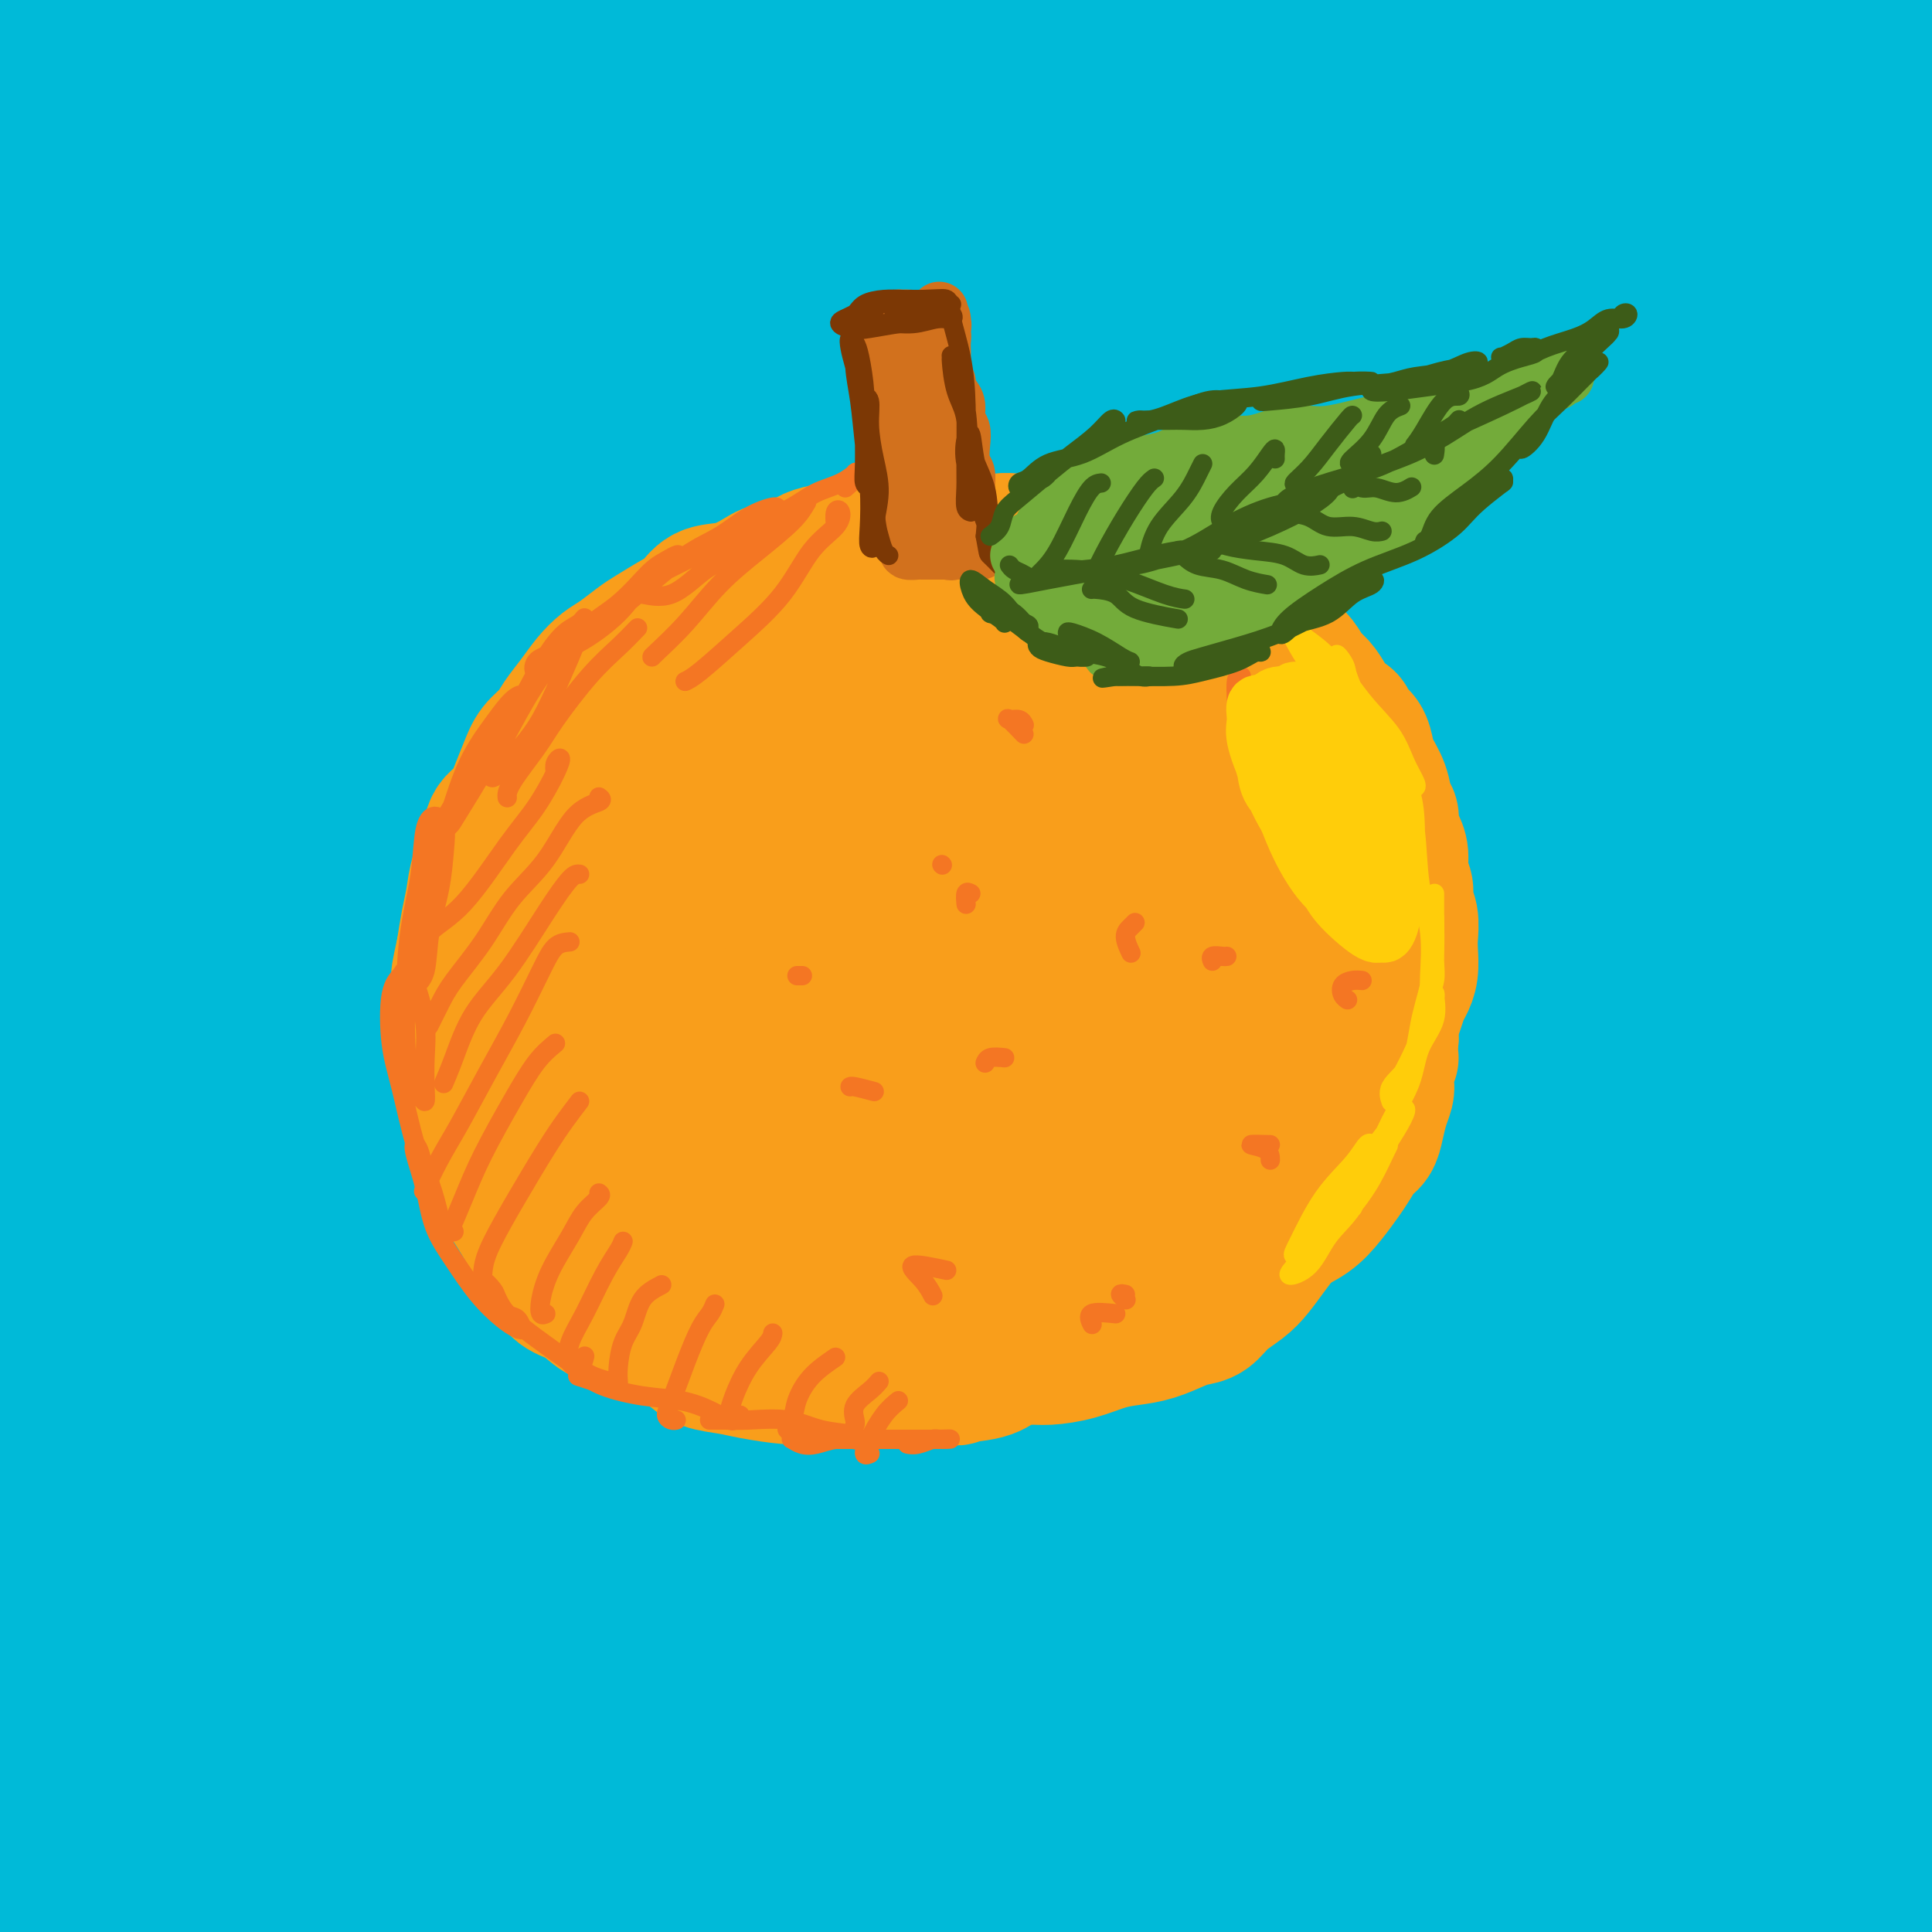 <svg viewBox='0 0 400 400' version='1.1' xmlns='http://www.w3.org/2000/svg' xmlns:xlink='http://www.w3.org/1999/xlink'><g fill='none' stroke='rgb(0,186,216)' stroke-width='28' stroke-linecap='round' stroke-linejoin='round'><path d='M16,11c-0.296,0.098 -0.592,0.195 -2,1c-1.408,0.805 -3.928,2.316 -6,5c-2.072,2.684 -3.696,6.541 -6,10c-2.304,3.459 -5.289,6.522 -7,8c-1.711,1.478 -2.147,1.373 -2,1c0.147,-0.373 0.877,-1.014 2,-3c1.123,-1.986 2.639,-5.317 5,-9c2.361,-3.683 5.566,-7.720 8,-12c2.434,-4.280 4.097,-8.805 6,-12c1.903,-3.195 4.047,-5.059 5,-6c0.953,-0.941 0.717,-0.957 -1,1c-1.717,1.957 -4.914,5.887 -8,10c-3.086,4.113 -6.060,8.409 -10,14c-3.940,5.591 -8.845,12.477 -12,17c-3.155,4.523 -4.559,6.682 -5,8c-0.441,1.318 0.080,1.794 2,0c1.920,-1.794 5.238,-5.859 9,-9c3.762,-3.141 7.967,-5.358 13,-9c5.033,-3.642 10.893,-8.707 17,-13c6.107,-4.293 12.461,-7.812 16,-9c3.539,-1.188 4.264,-0.046 4,2c-0.264,2.046 -1.516,4.995 -4,10c-2.484,5.005 -6.198,12.067 -11,19c-4.802,6.933 -10.691,13.738 -16,20c-5.309,6.262 -10.039,11.982 -13,14c-2.961,2.018 -4.154,0.335 -3,-2c1.154,-2.335 4.656,-5.322 9,-10c4.344,-4.678 9.531,-11.046 16,-18c6.469,-6.954 14.218,-14.493 22,-22c7.782,-7.507 15.595,-14.983 21,-20c5.405,-5.017 8.401,-7.576 9,-8c0.599,-0.424 -1.201,1.288 -3,3'/><path d='M71,-8c-3.110,2.948 -9.386,8.819 -16,16c-6.614,7.181 -13.568,15.672 -23,27c-9.432,11.328 -21.342,25.491 -32,39c-10.658,13.509 -20.063,26.363 -28,37c-7.937,10.637 -14.405,19.058 -18,23c-3.595,3.942 -4.315,3.406 -3,2c1.315,-1.406 4.666,-3.682 10,-9c5.334,-5.318 12.650,-13.679 22,-24c9.350,-10.321 20.734,-22.603 33,-36c12.266,-13.397 25.415,-27.911 37,-40c11.585,-12.089 21.606,-21.753 29,-28c7.394,-6.247 12.162,-9.076 14,-10c1.838,-0.924 0.745,0.057 -2,3c-2.745,2.943 -7.142,7.848 -14,15c-6.858,7.152 -16.178,16.550 -26,27c-9.822,10.450 -20.147,21.951 -31,34c-10.853,12.049 -22.235,24.646 -31,36c-8.765,11.354 -14.912,21.465 -19,27c-4.088,5.535 -6.118,6.493 -6,7c0.118,0.507 2.385,0.564 7,-3c4.615,-3.564 11.578,-10.749 20,-20c8.422,-9.251 18.302,-20.568 30,-33c11.698,-12.432 25.214,-25.978 38,-39c12.786,-13.022 24.843,-25.518 34,-34c9.157,-8.482 15.413,-12.949 19,-15c3.587,-2.051 4.503,-1.687 3,1c-1.503,2.687 -5.425,7.698 -12,16c-6.575,8.302 -15.804,19.895 -26,32c-10.196,12.105 -21.361,24.720 -34,40c-12.639,15.280 -26.754,33.223 -38,48c-11.246,14.777 -19.623,26.389 -28,38'/><path d='M-20,169c-23.965,30.109 -14.879,18.381 -12,15c2.879,-3.381 -0.450,1.584 0,1c0.450,-0.584 4.680,-6.716 11,-15c6.320,-8.284 14.732,-18.720 24,-32c9.268,-13.280 19.394,-29.406 32,-46c12.606,-16.594 27.693,-33.657 39,-46c11.307,-12.343 18.834,-19.967 24,-24c5.166,-4.033 7.971,-4.476 7,-1c-0.971,3.476 -5.718,10.870 -13,21c-7.282,10.130 -17.101,22.996 -28,38c-10.899,15.004 -22.880,32.146 -35,50c-12.120,17.854 -24.380,36.419 -35,52c-10.620,15.581 -19.600,28.176 -26,37c-6.400,8.824 -10.220,13.876 -12,16c-1.780,2.124 -1.520,1.321 1,-2c2.520,-3.321 7.299,-9.160 14,-18c6.701,-8.840 15.326,-20.681 26,-35c10.674,-14.319 23.399,-31.116 37,-49c13.601,-17.884 28.077,-36.855 41,-52c12.923,-15.145 24.292,-26.462 31,-33c6.708,-6.538 8.756,-8.296 8,-7c-0.756,1.296 -4.316,5.646 -11,14c-6.684,8.354 -16.493,20.713 -28,35c-11.507,14.287 -24.712,30.504 -39,49c-14.288,18.496 -29.660,39.272 -43,58c-13.340,18.728 -24.648,35.407 -33,47c-8.352,11.593 -13.746,18.098 -16,21c-2.254,2.902 -1.367,2.201 2,0c3.367,-2.201 9.214,-5.900 17,-14c7.786,-8.100 17.510,-20.600 29,-35c11.490,-14.400 24.745,-30.700 38,-47'/><path d='M30,167c18.337,-22.986 30.681,-39.450 43,-54c12.319,-14.550 24.614,-27.186 32,-34c7.386,-6.814 9.863,-7.808 9,-5c-0.863,2.808 -5.065,9.416 -12,20c-6.935,10.584 -16.604,25.144 -29,42c-12.396,16.856 -27.519,36.010 -42,54c-14.481,17.990 -28.319,34.818 -41,50c-12.681,15.182 -24.206,28.719 -33,40c-8.794,11.281 -14.856,20.307 -18,25c-3.144,4.693 -3.368,5.054 -1,3c2.368,-2.054 7.328,-6.524 15,-15c7.672,-8.476 18.057,-20.958 29,-35c10.943,-14.042 22.445,-29.644 36,-47c13.555,-17.356 29.163,-36.465 42,-51c12.837,-14.535 22.904,-24.495 28,-29c5.096,-4.505 5.221,-3.553 3,0c-2.221,3.553 -6.788,9.707 -16,21c-9.212,11.293 -23.071,27.724 -38,45c-14.929,17.276 -30.930,35.397 -46,54c-15.070,18.603 -29.209,37.687 -41,52c-11.791,14.313 -21.233,23.854 -26,30c-4.767,6.146 -4.859,8.897 -4,10c0.859,1.103 2.670,0.559 8,-4c5.330,-4.559 14.180,-13.132 24,-23c9.820,-9.868 20.612,-21.031 33,-36c12.388,-14.969 26.373,-33.743 40,-51c13.627,-17.257 26.894,-32.997 37,-46c10.106,-13.003 17.049,-23.269 22,-29c4.951,-5.731 7.910,-6.928 7,-5c-0.910,1.928 -5.689,6.979 -14,17c-8.311,10.021 -20.156,25.010 -32,40'/><path d='M45,206c-14.112,17.757 -26.393,33.650 -40,51c-13.607,17.350 -28.542,36.159 -40,51c-11.458,14.841 -19.439,25.716 -24,32c-4.561,6.284 -5.702,7.979 -4,8c1.702,0.021 6.246,-1.631 13,-8c6.754,-6.369 15.719,-17.456 27,-31c11.281,-13.544 24.877,-29.544 40,-48c15.123,-18.456 31.774,-39.368 47,-57c15.226,-17.632 29.028,-31.984 39,-41c9.972,-9.016 16.113,-12.698 19,-14c2.887,-1.302 2.520,-0.226 -1,5c-3.520,5.226 -10.194,14.601 -19,26c-8.806,11.399 -19.744,24.823 -33,41c-13.256,16.177 -28.831,35.107 -43,53c-14.169,17.893 -26.934,34.748 -36,47c-9.066,12.252 -14.434,19.901 -17,24c-2.566,4.099 -2.330,4.649 1,2c3.330,-2.649 9.756,-8.498 18,-17c8.244,-8.502 18.307,-19.658 30,-34c11.693,-14.342 25.015,-31.869 40,-50c14.985,-18.131 31.634,-36.865 45,-51c13.366,-14.135 23.449,-23.672 30,-29c6.551,-5.328 9.570,-6.447 8,-4c-1.570,2.447 -7.727,8.461 -17,19c-9.273,10.539 -21.660,25.602 -37,43c-15.340,17.398 -33.632,37.132 -51,57c-17.368,19.868 -33.811,39.871 -46,55c-12.189,15.129 -20.123,25.385 -25,32c-4.877,6.615 -6.698,9.589 -5,10c1.698,0.411 6.914,-1.740 15,-8c8.086,-6.260 19.043,-16.630 30,-27'/><path d='M9,343c11.540,-11.128 25.390,-25.449 40,-42c14.610,-16.551 29.979,-35.331 44,-51c14.021,-15.669 26.693,-28.226 35,-36c8.307,-7.774 12.247,-10.765 13,-10c0.753,0.765 -1.683,5.285 -8,14c-6.317,8.715 -16.516,21.624 -29,37c-12.484,15.376 -27.255,33.218 -43,52c-15.745,18.782 -32.465,38.503 -45,54c-12.535,15.497 -20.884,26.768 -27,35c-6.116,8.232 -10.000,13.424 -11,16c-1.000,2.576 0.882,2.538 6,-2c5.118,-4.538 13.471,-13.574 23,-25c9.529,-11.426 20.234,-25.241 35,-43c14.766,-17.759 33.592,-39.462 50,-57c16.408,-17.538 30.399,-30.913 42,-41c11.601,-10.087 20.811,-16.888 26,-20c5.189,-3.112 6.358,-2.534 4,1c-2.358,3.534 -8.244,10.026 -18,20c-9.756,9.974 -23.383,23.431 -39,39c-15.617,15.569 -33.223,33.252 -48,49c-14.777,15.748 -26.726,29.563 -37,40c-10.274,10.437 -18.873,17.496 -24,23c-5.127,5.504 -6.782,9.454 -7,11c-0.218,1.546 1.001,0.690 6,-2c4.999,-2.690 13.780,-7.213 24,-15c10.220,-7.787 21.881,-18.838 35,-32c13.119,-13.162 27.698,-28.436 43,-43c15.302,-14.564 31.328,-28.419 43,-38c11.672,-9.581 18.988,-14.887 23,-17c4.012,-2.113 4.718,-1.032 1,3c-3.718,4.032 -11.859,11.016 -20,18'/><path d='M146,281c-9.774,8.401 -24.210,20.405 -40,34c-15.790,13.595 -32.935,28.781 -48,43c-15.065,14.219 -28.048,27.470 -37,37c-8.952,9.530 -13.871,15.340 -16,19c-2.129,3.660 -1.469,5.169 2,5c3.469,-0.169 9.745,-2.016 19,-8c9.255,-5.984 21.487,-16.103 35,-29c13.513,-12.897 28.307,-28.570 45,-44c16.693,-15.430 35.285,-30.616 51,-42c15.715,-11.384 28.553,-18.967 40,-25c11.447,-6.033 21.503,-10.518 27,-12c5.497,-1.482 6.436,0.039 5,3c-1.436,2.961 -5.248,7.362 -14,15c-8.752,7.638 -22.443,18.514 -37,29c-14.557,10.486 -29.980,20.584 -48,36c-18.020,15.416 -38.635,36.151 -55,54c-16.365,17.849 -28.478,32.812 -35,41c-6.522,8.188 -7.453,9.602 -5,7c2.453,-2.602 8.288,-9.219 18,-20c9.712,-10.781 23.299,-25.726 37,-40c13.701,-14.274 27.515,-27.878 43,-42c15.485,-14.122 32.641,-28.761 48,-41c15.359,-12.239 28.920,-22.078 38,-29c9.080,-6.922 13.680,-10.927 16,-12c2.320,-1.073 2.362,0.786 -3,6c-5.362,5.214 -16.128,13.782 -28,23c-11.872,9.218 -24.850,19.086 -41,33c-16.150,13.914 -35.473,31.874 -52,48c-16.527,16.126 -30.257,30.419 -39,40c-8.743,9.581 -12.498,14.452 -12,15c0.498,0.548 5.249,-3.226 10,-7'/><path d='M70,418c6.645,-5.200 18.256,-14.701 31,-25c12.744,-10.299 26.621,-21.395 44,-35c17.379,-13.605 38.259,-29.718 58,-44c19.741,-14.282 38.344,-26.734 54,-36c15.656,-9.266 28.366,-15.346 35,-18c6.634,-2.654 7.192,-1.882 5,1c-2.192,2.882 -7.135,7.873 -17,16c-9.865,8.127 -24.650,19.390 -41,32c-16.350,12.610 -34.263,26.568 -53,44c-18.737,17.432 -38.299,38.339 -53,55c-14.701,16.661 -24.541,29.075 -30,36c-5.459,6.925 -6.539,8.362 -4,6c2.539,-2.362 8.695,-8.522 18,-18c9.305,-9.478 21.760,-22.273 36,-36c14.240,-13.727 30.266,-28.385 49,-44c18.734,-15.615 40.175,-32.185 60,-46c19.825,-13.815 38.033,-24.875 50,-32c11.967,-7.125 17.692,-10.316 20,-11c2.308,-0.684 1.200,1.139 -4,5c-5.200,3.861 -14.493,9.761 -27,18c-12.507,8.239 -28.230,18.816 -46,32c-17.770,13.184 -37.588,28.974 -56,45c-18.412,16.026 -35.419,32.290 -46,43c-10.581,10.710 -14.735,15.868 -16,18c-1.265,2.132 0.360,1.239 6,-3c5.640,-4.239 15.297,-11.823 26,-21c10.703,-9.177 22.454,-19.948 37,-33c14.546,-13.052 31.889,-28.385 46,-41c14.111,-12.615 24.992,-22.512 30,-28c5.008,-5.488 4.145,-6.568 -2,-4c-6.145,2.568 -17.573,8.784 -29,15'/><path d='M251,309c-12.862,7.649 -30.517,19.273 -49,32c-18.483,12.727 -37.795,26.557 -55,39c-17.205,12.443 -32.304,23.501 -45,33c-12.696,9.499 -22.988,17.441 -29,23c-6.012,5.559 -7.742,8.734 -7,9c0.742,0.266 3.958,-2.377 11,-8c7.042,-5.623 17.911,-14.227 29,-24c11.089,-9.773 22.397,-20.714 36,-32c13.603,-11.286 29.500,-22.915 44,-34c14.500,-11.085 27.603,-21.624 36,-28c8.397,-6.376 12.090,-8.589 13,-9c0.910,-0.411 -0.961,0.981 -8,6c-7.039,5.019 -19.245,13.666 -32,23c-12.755,9.334 -26.059,19.355 -40,30c-13.941,10.645 -28.520,21.913 -40,31c-11.480,9.087 -19.863,15.991 -24,20c-4.137,4.009 -4.030,5.121 -1,4c3.030,-1.121 8.982,-4.476 19,-11c10.018,-6.524 24.102,-16.217 40,-27c15.898,-10.783 33.610,-22.655 53,-35c19.390,-12.345 40.459,-25.164 60,-36c19.541,-10.836 37.554,-19.690 49,-24c11.446,-4.310 16.326,-4.077 18,-3c1.674,1.077 0.141,2.997 -6,8c-6.141,5.003 -16.891,13.089 -30,23c-13.109,9.911 -28.577,21.648 -48,37c-19.423,15.352 -42.801,34.321 -61,52c-18.199,17.679 -31.218,34.069 -38,42c-6.782,7.931 -7.326,7.405 -4,4c3.326,-3.405 10.522,-9.687 23,-20c12.478,-10.313 30.239,-24.656 48,-39'/><path d='M213,395c22.091,-16.907 41.819,-29.675 62,-43c20.181,-13.325 40.816,-27.208 58,-38c17.184,-10.792 30.918,-18.495 39,-23c8.082,-4.505 10.513,-5.812 11,-6c0.487,-0.188 -0.971,0.744 -6,3c-5.029,2.256 -13.630,5.836 -26,12c-12.370,6.164 -28.509,14.913 -47,26c-18.491,11.087 -39.334,24.511 -58,38c-18.666,13.489 -35.155,27.044 -46,38c-10.845,10.956 -16.045,19.314 -18,24c-1.955,4.686 -0.665,5.701 4,4c4.665,-1.701 12.706,-6.119 23,-13c10.294,-6.881 22.840,-16.227 37,-28c14.160,-11.773 29.932,-25.975 48,-40c18.068,-14.025 38.432,-27.874 54,-38c15.568,-10.126 26.340,-16.529 31,-19c4.660,-2.471 3.207,-1.010 -1,2c-4.207,3.010 -11.166,7.568 -22,15c-10.834,7.432 -25.541,17.738 -41,29c-15.459,11.262 -31.671,23.480 -45,36c-13.329,12.520 -23.774,25.342 -30,33c-6.226,7.658 -8.233,10.153 -7,11c1.233,0.847 5.704,0.046 13,-4c7.296,-4.046 17.415,-11.335 30,-21c12.585,-9.665 27.635,-21.704 44,-34c16.365,-12.296 34.045,-24.850 47,-34c12.955,-9.150 21.184,-14.897 25,-17c3.816,-2.103 3.219,-0.564 -1,3c-4.219,3.564 -12.059,9.152 -23,17c-10.941,7.848 -24.983,17.957 -41,31c-16.017,13.043 -34.008,29.022 -52,45'/><path d='M275,404c-24.678,21.272 -27.875,26.451 -31,30c-3.125,3.549 -6.180,5.469 -5,5c1.180,-0.469 6.594,-3.327 15,-10c8.406,-6.673 19.804,-17.161 34,-29c14.196,-11.839 31.191,-25.029 49,-38c17.809,-12.971 36.432,-25.723 49,-33c12.568,-7.277 19.082,-9.078 22,-10c2.918,-0.922 2.239,-0.963 -1,1c-3.239,1.963 -9.038,5.932 -18,12c-8.962,6.068 -21.085,14.235 -35,24c-13.915,9.765 -29.620,21.128 -41,31c-11.380,9.872 -18.433,18.254 -21,22c-2.567,3.746 -0.646,2.858 4,0c4.646,-2.858 12.017,-7.684 22,-15c9.983,-7.316 22.579,-17.121 37,-27c14.421,-9.879 30.668,-19.831 41,-25c10.332,-5.169 14.749,-5.555 16,-5c1.251,0.555 -0.663,2.052 -5,6c-4.337,3.948 -11.095,10.346 -20,17c-8.905,6.654 -19.955,13.563 -32,23c-12.045,9.437 -25.086,21.402 -33,28c-7.914,6.598 -10.703,7.829 -11,8c-0.297,0.171 1.897,-0.718 7,-4c5.103,-3.282 13.115,-8.956 22,-15c8.885,-6.044 18.644,-12.458 28,-18c9.356,-5.542 18.311,-10.212 24,-13c5.689,-2.788 8.113,-3.695 9,-3c0.887,0.695 0.238,2.990 -2,5c-2.238,2.010 -6.064,3.733 -11,7c-4.936,3.267 -10.982,8.076 -16,12c-5.018,3.924 -9.009,6.962 -13,10'/><path d='M359,400c-6.466,4.809 -2.630,2.333 1,0c3.630,-2.333 7.055,-4.521 13,-8c5.945,-3.479 14.409,-8.248 22,-12c7.591,-3.752 14.310,-6.487 18,-7c3.690,-0.513 4.350,1.194 3,3c-1.350,1.806 -4.710,3.709 -9,6c-4.290,2.291 -9.511,4.969 -15,8c-5.489,3.031 -11.247,6.414 -15,8c-3.753,1.586 -5.500,1.376 -6,1c-0.500,-0.376 0.248,-0.919 3,-2c2.752,-1.081 7.508,-2.701 12,-4c4.492,-1.299 8.719,-2.279 12,-3c3.281,-0.721 5.615,-1.184 7,-1c1.385,0.184 1.820,1.014 1,2c-0.820,0.986 -2.894,2.126 -5,3c-2.106,0.874 -4.242,1.481 -6,2c-1.758,0.519 -3.136,0.951 -3,0c0.136,-0.951 1.788,-3.285 4,-5c2.212,-1.715 4.985,-2.810 8,-3c3.015,-0.190 6.272,0.524 8,2c1.728,1.476 1.927,3.715 0,6c-1.927,2.285 -5.980,4.615 -8,6c-2.020,1.385 -2.006,1.824 -2,2c0.006,0.176 0.003,0.088 0,0'/><path d='M157,39c-3.093,-0.503 -6.186,-1.005 -10,0c-3.814,1.005 -8.348,3.519 -13,7c-4.652,3.481 -9.421,7.931 -14,13c-4.579,5.069 -8.967,10.757 -12,15c-3.033,4.243 -4.711,7.041 -6,9c-1.289,1.959 -2.190,3.080 0,0c2.190,-3.080 7.470,-10.361 14,-19c6.530,-8.639 14.309,-18.636 23,-29c8.691,-10.364 18.293,-21.095 25,-29c6.707,-7.905 10.518,-12.983 12,-15c1.482,-2.017 0.633,-0.974 -2,0c-2.633,0.974 -7.051,1.877 -13,6c-5.949,4.123 -13.430,11.465 -22,19c-8.570,7.535 -18.230,15.262 -28,24c-9.770,8.738 -19.649,18.487 -26,24c-6.351,5.513 -9.174,6.789 -10,7c-0.826,0.211 0.347,-0.642 4,-5c3.653,-4.358 9.788,-12.220 18,-22c8.212,-9.780 18.500,-21.479 29,-31c10.500,-9.521 21.212,-16.863 28,-22c6.788,-5.137 9.654,-8.070 11,-9c1.346,-0.930 1.173,0.142 -2,4c-3.173,3.858 -9.347,10.501 -16,18c-6.653,7.499 -13.785,15.855 -24,26c-10.215,10.145 -23.511,22.078 -33,31c-9.489,8.922 -15.170,14.833 -19,18c-3.830,3.167 -5.809,3.591 -5,2c0.809,-1.591 4.405,-5.197 10,-11c5.595,-5.803 13.191,-13.803 23,-22c9.809,-8.197 21.833,-16.592 34,-26c12.167,-9.408 24.476,-19.831 32,-26c7.524,-6.169 10.262,-8.085 13,-10'/><path d='M178,-14c12.458,-10.482 4.102,-5.687 -2,-2c-6.102,3.687 -9.950,6.266 -17,11c-7.050,4.734 -17.301,11.622 -29,22c-11.699,10.378 -24.844,24.246 -35,36c-10.156,11.754 -17.321,21.396 -21,27c-3.679,5.604 -3.873,7.172 -1,7c2.873,-0.172 8.811,-2.083 18,-8c9.189,-5.917 21.629,-15.842 36,-27c14.371,-11.158 30.675,-23.551 46,-34c15.325,-10.449 29.672,-18.954 40,-25c10.328,-6.046 16.636,-9.633 20,-11c3.364,-1.367 3.785,-0.514 1,2c-2.785,2.514 -8.776,6.690 -17,13c-8.224,6.310 -18.682,14.755 -31,24c-12.318,9.245 -26.496,19.292 -40,31c-13.504,11.708 -26.336,25.078 -35,34c-8.664,8.922 -13.162,13.398 -15,16c-1.838,2.602 -1.016,3.331 3,1c4.016,-2.331 11.226,-7.721 20,-15c8.774,-7.279 19.111,-16.446 32,-27c12.889,-10.554 28.328,-22.494 42,-34c13.672,-11.506 25.576,-22.579 35,-31c9.424,-8.421 16.367,-14.190 20,-17c3.633,-2.810 3.957,-2.662 1,0c-2.957,2.662 -9.195,7.839 -18,15c-8.805,7.161 -20.178,16.307 -34,28c-13.822,11.693 -30.093,25.931 -44,39c-13.907,13.069 -25.449,24.967 -34,35c-8.551,10.033 -14.110,18.201 -17,23c-2.890,4.799 -3.111,6.228 1,4c4.111,-2.228 12.556,-8.114 21,-14'/><path d='M124,109c9.295,-7.125 22.034,-17.936 37,-30c14.966,-12.064 32.161,-25.379 48,-37c15.839,-11.621 30.324,-21.546 42,-29c11.676,-7.454 20.544,-12.436 26,-15c5.456,-2.564 7.499,-2.708 7,-1c-0.499,1.708 -3.540,5.268 -9,10c-5.460,4.732 -13.338,10.634 -24,19c-10.662,8.366 -24.106,19.194 -38,30c-13.894,10.806 -28.237,21.588 -39,31c-10.763,9.412 -17.946,17.454 -22,22c-4.054,4.546 -4.979,5.598 -3,5c1.979,-0.598 6.860,-2.844 14,-8c7.140,-5.156 16.537,-13.221 28,-23c11.463,-9.779 24.990,-21.271 39,-33c14.010,-11.729 28.503,-23.695 41,-34c12.497,-10.305 22.999,-18.948 30,-25c7.001,-6.052 10.502,-9.514 11,-11c0.498,-1.486 -2.006,-0.997 -8,3c-5.994,3.997 -15.480,11.500 -27,20c-11.520,8.500 -25.076,17.995 -40,30c-14.924,12.005 -31.215,26.519 -45,40c-13.785,13.481 -25.062,25.930 -33,36c-7.938,10.070 -12.535,17.760 -14,22c-1.465,4.240 0.204,5.028 5,3c4.796,-2.028 12.721,-6.872 23,-14c10.279,-7.128 22.913,-16.538 37,-28c14.087,-11.462 29.628,-24.975 46,-38c16.372,-13.025 33.574,-25.564 48,-35c14.426,-9.436 26.076,-15.771 33,-19c6.924,-3.229 9.121,-3.351 9,-2c-0.121,1.351 -2.561,4.176 -5,7'/><path d='M341,5c-4.078,3.404 -11.771,8.414 -21,15c-9.229,6.586 -19.992,14.748 -33,24c-13.008,9.252 -28.260,19.593 -43,31c-14.740,11.407 -28.969,23.880 -39,33c-10.031,9.120 -15.865,14.889 -18,18c-2.135,3.111 -0.571,3.566 3,2c3.571,-1.566 9.147,-5.153 18,-12c8.853,-6.847 20.982,-16.955 34,-28c13.018,-11.045 26.926,-23.029 42,-36c15.074,-12.971 31.314,-26.931 44,-37c12.686,-10.069 21.818,-16.248 26,-19c4.182,-2.752 3.415,-2.076 2,-1c-1.415,1.076 -3.478,2.552 -9,7c-5.522,4.448 -14.502,11.869 -25,20c-10.498,8.131 -22.515,16.971 -38,29c-15.485,12.029 -34.437,27.248 -49,41c-14.563,13.752 -24.737,26.038 -31,34c-6.263,7.962 -8.615,11.601 -9,13c-0.385,1.399 1.198,0.557 7,-3c5.802,-3.557 15.824,-9.830 27,-18c11.176,-8.170 23.507,-18.236 40,-31c16.493,-12.764 37.149,-28.227 55,-41c17.851,-12.773 32.897,-22.856 43,-29c10.103,-6.144 15.265,-8.351 18,-9c2.735,-0.649 3.045,0.258 1,2c-2.045,1.742 -6.446,4.317 -13,9c-6.554,4.683 -15.262,11.473 -27,20c-11.738,8.527 -26.507,18.791 -43,31c-16.493,12.209 -34.710,26.364 -49,39c-14.290,12.636 -24.654,23.753 -30,29c-5.346,5.247 -5.673,4.623 -6,4'/><path d='M218,142c-3.610,3.709 5.366,-3.519 15,-12c9.634,-8.481 19.926,-18.214 33,-30c13.074,-11.786 28.930,-25.624 46,-40c17.070,-14.376 35.354,-29.290 51,-41c15.646,-11.710 28.656,-20.215 37,-26c8.344,-5.785 12.024,-8.850 13,-9c0.976,-0.150 -0.750,2.614 -5,7c-4.250,4.386 -11.023,10.393 -21,19c-9.977,8.607 -23.160,19.812 -39,33c-15.840,13.188 -34.339,28.358 -51,43c-16.661,14.642 -31.485,28.757 -44,42c-12.515,13.243 -22.723,25.613 -30,34c-7.277,8.387 -11.625,12.789 -13,15c-1.375,2.211 0.223,2.231 5,-1c4.777,-3.231 12.734,-9.713 23,-19c10.266,-9.287 22.840,-21.380 38,-35c15.160,-13.620 32.906,-28.768 50,-42c17.094,-13.232 33.537,-24.548 44,-31c10.463,-6.452 14.946,-8.041 17,-8c2.054,0.041 1.678,1.712 -1,5c-2.678,3.288 -7.659,8.191 -16,15c-8.341,6.809 -20.042,15.522 -33,26c-12.958,10.478 -27.174,22.721 -42,36c-14.826,13.279 -30.262,27.596 -41,38c-10.738,10.404 -16.779,16.896 -19,19c-2.221,2.104 -0.623,-0.179 5,-5c5.623,-4.821 15.272,-12.181 26,-22c10.728,-9.819 22.535,-22.096 38,-37c15.465,-14.904 34.587,-32.436 53,-48c18.413,-15.564 36.118,-29.161 48,-38c11.882,-8.839 17.941,-12.919 24,-17'/><path d='M429,13c12.000,-9.167 6.000,-4.583 0,0'/><path d='M318,159c-0.326,-1.813 -0.653,-3.627 -1,-5c-0.347,-1.373 -0.715,-2.306 -2,-2c-1.285,0.306 -3.486,1.853 -6,4c-2.514,2.147 -5.340,4.896 -9,9c-3.660,4.104 -8.155,9.563 -13,15c-4.845,5.437 -10.042,10.853 -15,16c-4.958,5.147 -9.678,10.026 -13,13c-3.322,2.974 -5.245,4.044 -5,3c0.245,-1.044 2.657,-4.200 7,-9c4.343,-4.800 10.617,-11.243 18,-19c7.383,-7.757 15.875,-16.827 26,-26c10.125,-9.173 21.884,-18.448 33,-27c11.116,-8.552 21.589,-16.379 29,-22c7.411,-5.621 11.758,-9.034 14,-11c2.242,-1.966 2.377,-2.485 -1,-1c-3.377,1.485 -10.267,4.973 -19,10c-8.733,5.027 -19.307,11.592 -32,20c-12.693,8.408 -27.503,18.659 -43,30c-15.497,11.341 -31.680,23.772 -43,32c-11.320,8.228 -17.778,12.255 -21,14c-3.222,1.745 -3.207,1.209 0,-2c3.207,-3.209 9.606,-9.091 18,-17c8.394,-7.909 18.785,-17.844 31,-29c12.215,-11.156 26.256,-23.534 41,-36c14.744,-12.466 30.192,-25.019 43,-35c12.808,-9.981 22.975,-17.391 31,-23c8.025,-5.609 13.908,-9.418 17,-11c3.092,-1.582 3.392,-0.938 0,2c-3.392,2.938 -10.476,8.169 -20,16c-9.524,7.831 -21.487,18.262 -35,30c-13.513,11.738 -28.575,24.782 -39,34c-10.425,9.218 -16.212,14.609 -22,20'/><path d='M287,152c-19.112,16.381 -8.892,6.335 -3,2c5.892,-4.335 7.455,-2.958 12,-7c4.545,-4.042 12.072,-13.504 21,-23c8.928,-9.496 19.255,-19.025 29,-28c9.745,-8.975 18.906,-17.397 27,-23c8.094,-5.603 15.121,-8.387 20,-9c4.879,-0.613 7.610,0.944 9,5c1.390,4.056 1.439,10.610 -1,20c-2.439,9.390 -7.366,21.617 -13,34c-5.634,12.383 -11.975,24.922 -17,34c-5.025,9.078 -8.735,14.696 -11,17c-2.265,2.304 -3.084,1.293 -3,0c0.084,-1.293 1.073,-2.869 3,-8c1.927,-5.131 4.792,-13.818 8,-23c3.208,-9.182 6.757,-18.858 11,-30c4.243,-11.142 9.179,-23.750 12,-30c2.821,-6.250 3.526,-6.142 4,-6c0.474,0.142 0.716,0.316 0,3c-0.716,2.684 -2.389,7.877 -4,16c-1.611,8.123 -3.160,19.177 -4,31c-0.840,11.823 -0.971,24.415 -1,35c-0.029,10.585 0.045,19.164 0,25c-0.045,5.836 -0.208,8.929 -1,11c-0.792,2.071 -2.212,3.119 -3,2c-0.788,-1.119 -0.943,-4.406 -1,-11c-0.057,-6.594 -0.016,-16.494 0,-27c0.016,-10.506 0.007,-21.619 1,-32c0.993,-10.381 2.988,-20.030 4,-23c1.012,-2.970 1.042,0.739 1,6c-0.042,5.261 -0.155,12.075 0,23c0.155,10.925 0.577,25.963 1,41'/><path d='M388,177c1.430,20.975 4.003,38.414 7,54c2.997,15.586 6.416,29.319 8,39c1.584,9.681 1.333,15.309 1,19c-0.333,3.691 -0.748,5.446 -2,6c-1.252,0.554 -3.341,-0.093 -6,-5c-2.659,-4.907 -5.887,-14.076 -9,-25c-3.113,-10.924 -6.110,-23.605 -8,-41c-1.890,-17.395 -2.675,-39.505 -2,-56c0.675,-16.495 2.808,-27.376 4,-33c1.192,-5.624 1.444,-5.989 2,-6c0.556,-0.011 1.417,0.334 2,3c0.583,2.666 0.889,7.653 1,15c0.111,7.347 0.029,17.055 0,29c-0.029,11.945 -0.004,26.129 1,41c1.004,14.871 2.986,30.429 4,43c1.014,12.571 1.061,22.155 1,30c-0.061,7.845 -0.228,13.953 -1,17c-0.772,3.047 -2.148,3.034 -3,3c-0.852,-0.034 -1.181,-0.090 -2,-5c-0.819,-4.910 -2.129,-14.676 -3,-26c-0.871,-11.324 -1.303,-24.206 -1,-41c0.303,-16.794 1.341,-37.499 4,-54c2.659,-16.501 6.938,-28.799 10,-35c3.062,-6.201 4.905,-6.304 6,-6c1.095,0.304 1.441,1.015 1,5c-0.441,3.985 -1.668,11.245 -3,21c-1.332,9.755 -2.769,22.006 -4,36c-1.231,13.994 -2.258,29.730 -3,44c-0.742,14.270 -1.200,27.073 -2,36c-0.800,8.927 -1.943,13.979 -3,17c-1.057,3.021 -2.029,4.010 -3,5'/><path d='M385,307c-1.736,3.340 -3.075,0.690 -5,-4c-1.925,-4.690 -4.435,-11.421 -7,-21c-2.565,-9.579 -5.186,-22.004 -7,-38c-1.814,-15.996 -2.822,-35.561 -3,-53c-0.178,-17.439 0.473,-32.753 1,-42c0.527,-9.247 0.929,-12.427 1,-14c0.071,-1.573 -0.191,-1.537 -1,2c-0.809,3.537 -2.166,10.576 -4,21c-1.834,10.424 -4.147,24.234 -5,39c-0.853,14.766 -0.248,30.488 0,44c0.248,13.512 0.137,24.814 0,33c-0.137,8.186 -0.300,13.257 -1,16c-0.700,2.743 -1.935,3.159 -3,1c-1.065,-2.159 -1.958,-6.893 -3,-15c-1.042,-8.107 -2.231,-19.588 -3,-34c-0.769,-14.412 -1.116,-31.756 0,-51c1.116,-19.244 3.695,-40.389 5,-51c1.305,-10.611 1.334,-10.688 1,-9c-0.334,1.688 -1.033,5.143 -3,14c-1.967,8.857 -5.202,23.117 -7,39c-1.798,15.883 -2.159,33.389 -2,49c0.159,15.611 0.839,29.328 1,40c0.161,10.672 -0.196,18.301 -1,22c-0.804,3.699 -2.055,3.468 -3,2c-0.945,-1.468 -1.584,-4.173 -3,-11c-1.416,-6.827 -3.610,-17.775 -5,-30c-1.390,-12.225 -1.975,-25.726 -2,-43c-0.025,-17.274 0.509,-38.321 2,-53c1.491,-14.679 3.940,-22.991 5,-26c1.060,-3.009 0.731,-0.717 0,6c-0.731,6.717 -1.866,17.858 -3,29'/><path d='M330,169c-1.296,13.511 -3.036,29.788 -4,45c-0.964,15.212 -1.153,29.359 -2,40c-0.847,10.641 -2.352,17.775 -4,22c-1.648,4.225 -3.438,5.540 -6,5c-2.562,-0.540 -5.895,-2.933 -8,-9c-2.105,-6.067 -2.981,-15.806 -4,-28c-1.019,-12.194 -2.181,-26.842 -2,-43c0.181,-16.158 1.704,-33.826 3,-45c1.296,-11.174 2.366,-15.854 3,-16c0.634,-0.146 0.832,4.243 0,12c-0.832,7.757 -2.693,18.883 -4,32c-1.307,13.117 -2.058,28.225 -3,41c-0.942,12.775 -2.074,23.217 -4,31c-1.926,7.783 -4.647,12.908 -7,16c-2.353,3.092 -4.339,4.153 -6,4c-1.661,-0.153 -2.996,-1.520 -4,-7c-1.004,-5.480 -1.677,-15.073 -2,-25c-0.323,-9.927 -0.295,-20.186 1,-33c1.295,-12.814 3.857,-28.182 6,-37c2.143,-8.818 3.866,-11.086 5,-11c1.134,0.086 1.677,2.527 2,9c0.323,6.473 0.426,16.978 1,28c0.574,11.022 1.620,22.563 2,34c0.380,11.437 0.093,22.772 0,31c-0.093,8.228 0.010,13.348 -1,17c-1.010,3.652 -3.131,5.836 -5,5c-1.869,-0.836 -3.487,-4.691 -5,-11c-1.513,-6.309 -2.921,-15.073 -4,-26c-1.079,-10.927 -1.829,-24.019 -2,-38c-0.171,-13.981 0.237,-28.852 0,-37c-0.237,-8.148 -1.118,-9.574 -2,-11'/><path d='M274,164c-1.715,-11.496 -4.003,2.764 -7,15c-2.997,12.236 -6.703,22.447 -10,36c-3.297,13.553 -6.186,30.446 -8,46c-1.814,15.554 -2.555,29.767 -5,40c-2.445,10.233 -6.596,16.486 -9,20c-2.404,3.514 -3.061,4.291 -4,2c-0.939,-2.291 -2.160,-7.648 -3,-16c-0.840,-8.352 -1.300,-19.698 -1,-31c0.300,-11.302 1.361,-22.558 4,-36c2.639,-13.442 6.858,-29.069 11,-43c4.142,-13.931 8.209,-26.165 11,-34c2.791,-7.835 4.306,-11.271 4,-10c-0.306,1.271 -2.434,7.250 -5,18c-2.566,10.750 -5.571,26.271 -9,43c-3.429,16.729 -7.283,34.666 -10,50c-2.717,15.334 -4.298,28.065 -7,36c-2.702,7.935 -6.527,11.072 -9,12c-2.473,0.928 -3.596,-0.355 -5,-5c-1.404,-4.645 -3.089,-12.651 -4,-22c-0.911,-9.349 -1.047,-20.040 -1,-35c0.047,-14.960 0.276,-34.190 2,-53c1.724,-18.810 4.942,-37.200 7,-48c2.058,-10.800 2.958,-14.011 3,-14c0.042,0.011 -0.772,3.243 -4,12c-3.228,8.757 -8.871,23.039 -13,39c-4.129,15.961 -6.744,33.600 -9,51c-2.256,17.400 -4.154,34.560 -6,46c-1.846,11.440 -3.639,17.159 -5,20c-1.361,2.841 -2.289,2.803 -3,1c-0.711,-1.803 -1.203,-5.372 -1,-14c0.203,-8.628 1.102,-22.314 2,-36'/><path d='M180,254c0.788,-16.589 2.259,-33.061 6,-52c3.741,-18.939 9.750,-40.345 14,-56c4.250,-15.655 6.739,-25.560 8,-30c1.261,-4.440 1.295,-3.414 -1,2c-2.295,5.414 -6.918,15.218 -12,28c-5.082,12.782 -10.624,28.544 -15,43c-4.376,14.456 -7.588,27.608 -10,39c-2.412,11.392 -4.024,21.025 -6,27c-1.976,5.975 -4.315,8.292 -6,9c-1.685,0.708 -2.716,-0.193 -3,-4c-0.284,-3.807 0.178,-10.521 0,-20c-0.178,-9.479 -0.995,-21.722 0,-37c0.995,-15.278 3.803,-33.591 6,-50c2.197,-16.409 3.785,-30.915 5,-39c1.215,-8.085 2.059,-9.749 2,-9c-0.059,0.749 -1.020,3.911 -3,13c-1.980,9.089 -4.979,24.103 -8,40c-3.021,15.897 -6.064,32.675 -8,48c-1.936,15.325 -2.763,29.196 -3,37c-0.237,7.804 0.117,9.541 0,9c-0.117,-0.541 -0.706,-3.362 -1,-9c-0.294,-5.638 -0.292,-14.094 0,-24c0.292,-9.906 0.876,-21.261 2,-35c1.124,-13.739 2.790,-29.861 5,-45c2.210,-15.139 4.965,-29.293 6,-36c1.035,-6.707 0.349,-5.965 -1,-3c-1.349,2.965 -3.361,8.154 -6,18c-2.639,9.846 -5.903,24.351 -9,38c-3.097,13.649 -6.026,26.444 -8,35c-1.974,8.556 -2.993,12.873 -4,14c-1.007,1.127 -2.004,-0.937 -3,-3'/><path d='M127,202c-1.548,-3.034 -3.917,-9.119 -6,-15c-2.083,-5.881 -3.882,-11.557 -6,-20c-2.118,-8.443 -4.557,-19.655 -7,-29c-2.443,-9.345 -4.889,-16.825 -7,-21c-2.111,-4.175 -3.888,-5.045 -5,-3c-1.112,2.045 -1.560,7.004 -3,13c-1.440,5.996 -3.873,13.029 -5,20c-1.127,6.971 -0.950,13.881 0,18c0.950,4.119 2.672,5.446 5,6c2.328,0.554 5.263,0.335 9,-1c3.737,-1.335 8.278,-3.785 13,-8c4.722,-4.215 9.627,-10.194 15,-16c5.373,-5.806 11.215,-11.438 16,-17c4.785,-5.562 8.513,-11.055 11,-15c2.487,-3.945 3.733,-6.341 4,-7c0.267,-0.659 -0.444,0.420 -3,4c-2.556,3.580 -6.955,9.661 -12,17c-5.045,7.339 -10.735,15.934 -17,25c-6.265,9.066 -13.105,18.602 -18,24c-4.895,5.398 -7.844,6.658 -9,7c-1.156,0.342 -0.521,-0.233 2,-4c2.521,-3.767 6.926,-10.726 12,-18c5.074,-7.274 10.818,-14.865 18,-24c7.182,-9.135 15.804,-19.815 22,-29c6.196,-9.185 9.966,-16.875 12,-22c2.034,-5.125 2.330,-7.686 2,-8c-0.330,-0.314 -1.287,1.617 -4,6c-2.713,4.383 -7.181,11.216 -12,18c-4.819,6.784 -9.990,13.519 -17,22c-7.010,8.481 -15.860,18.709 -22,26c-6.140,7.291 -9.570,11.646 -13,16'/><path d='M102,167c-11.892,14.335 -7.623,6.171 -5,2c2.623,-4.171 3.599,-4.350 7,-8c3.401,-3.650 9.228,-10.772 15,-18c5.772,-7.228 11.489,-14.564 18,-23c6.511,-8.436 13.816,-17.973 19,-24c5.184,-6.027 8.245,-8.543 10,-9c1.755,-0.457 2.202,1.145 2,5c-0.202,3.855 -1.053,9.962 -4,17c-2.947,7.038 -7.990,15.007 -13,24c-5.010,8.993 -9.985,19.011 -14,25c-4.015,5.989 -7.068,7.949 -8,9c-0.932,1.051 0.258,1.195 3,0c2.742,-1.195 7.037,-3.727 12,-7c4.963,-3.273 10.595,-7.286 17,-10c6.405,-2.714 13.582,-4.129 19,-5c5.418,-0.871 9.078,-1.197 12,-1c2.922,0.197 5.107,0.918 6,2c0.893,1.082 0.492,2.524 -1,4c-1.492,1.476 -4.077,2.987 -8,6c-3.923,3.013 -9.185,7.527 -15,12c-5.815,4.473 -12.184,8.904 -17,12c-4.816,3.096 -8.081,4.855 -10,5c-1.919,0.145 -2.493,-1.325 -1,-5c1.493,-3.675 5.054,-9.555 9,-16c3.946,-6.445 8.277,-13.457 13,-20c4.723,-6.543 9.837,-12.619 13,-17c3.163,-4.381 4.375,-7.066 5,-8c0.625,-0.934 0.662,-0.116 0,2c-0.662,2.116 -2.024,5.531 -5,10c-2.976,4.469 -7.564,9.991 -13,18c-5.436,8.009 -11.718,18.504 -18,29'/><path d='M150,178c-9.600,15.143 -15.601,23.501 -22,33c-6.399,9.499 -13.195,20.139 -17,27c-3.805,6.861 -4.618,9.942 -5,12c-0.382,2.058 -0.334,3.093 1,4c1.334,0.907 3.952,1.688 5,2c1.048,0.312 0.524,0.156 0,0'/></g>
<g fill='none' stroke='rgb(249,158,27)' stroke-width='28' stroke-linecap='round' stroke-linejoin='round'><path d='M166,131c-0.363,0.026 -0.726,0.051 -1,0c-0.274,-0.051 -0.460,-0.180 -1,0c-0.540,0.180 -1.435,0.669 -2,1c-0.565,0.331 -0.802,0.503 -2,1c-1.198,0.497 -3.359,1.320 -5,2c-1.641,0.680 -2.763,1.218 -4,2c-1.237,0.782 -2.589,1.808 -4,3c-1.411,1.192 -2.881,2.548 -4,4c-1.119,1.452 -1.885,2.999 -3,4c-1.115,1.001 -2.577,1.457 -4,2c-1.423,0.543 -2.808,1.173 -4,2c-1.192,0.827 -2.192,1.851 -3,3c-0.808,1.149 -1.425,2.424 -2,4c-0.575,1.576 -1.110,3.455 -2,5c-0.890,1.545 -2.136,2.758 -3,4c-0.864,1.242 -1.346,2.513 -2,4c-0.654,1.487 -1.482,3.192 -2,5c-0.518,1.808 -0.727,3.721 -1,5c-0.273,1.279 -0.609,1.925 -1,3c-0.391,1.075 -0.837,2.581 -1,4c-0.163,1.419 -0.044,2.752 0,4c0.044,1.248 0.011,2.412 0,4c-0.011,1.588 -0.001,3.601 0,5c0.001,1.399 -0.008,2.184 0,3c0.008,0.816 0.034,1.663 0,3c-0.034,1.337 -0.126,3.164 0,5c0.126,1.836 0.471,3.681 1,5c0.529,1.319 1.241,2.113 2,3c0.759,0.887 1.564,1.867 2,3c0.436,1.133 0.502,2.421 1,4c0.498,1.579 1.428,3.451 2,5c0.572,1.549 0.786,2.774 1,4'/><path d='M124,237c1.994,4.094 2.479,2.329 3,2c0.521,-0.329 1.077,0.779 2,2c0.923,1.221 2.214,2.555 3,4c0.786,1.445 1.067,2.999 2,4c0.933,1.001 2.517,1.447 4,2c1.483,0.553 2.863,1.213 4,2c1.137,0.787 2.029,1.702 3,2c0.971,0.298 2.021,-0.022 3,0c0.979,0.022 1.889,0.386 3,1c1.111,0.614 2.425,1.479 4,2c1.575,0.521 3.412,0.700 5,1c1.588,0.300 2.927,0.721 4,1c1.073,0.279 1.879,0.414 3,1c1.121,0.586 2.556,1.621 4,2c1.444,0.379 2.896,0.102 4,0c1.104,-0.102 1.859,-0.027 3,0c1.141,0.027 2.668,0.007 4,0c1.332,-0.007 2.470,-0.001 4,0c1.530,0.001 3.453,-0.003 5,0c1.547,0.003 2.716,0.013 4,0c1.284,-0.013 2.681,-0.049 4,0c1.319,0.049 2.560,0.182 4,0c1.440,-0.182 3.078,-0.677 5,-1c1.922,-0.323 4.128,-0.472 6,-1c1.872,-0.528 3.409,-1.435 5,-2c1.591,-0.565 3.237,-0.787 5,-1c1.763,-0.213 3.644,-0.416 5,-1c1.356,-0.584 2.188,-1.548 3,-2c0.812,-0.452 1.603,-0.391 3,-1c1.397,-0.609 3.399,-1.888 5,-3c1.601,-1.112 2.800,-2.056 4,-3'/><path d='M244,248c5.344,-2.582 3.703,-2.538 4,-4c0.297,-1.462 2.531,-4.430 4,-6c1.469,-1.570 2.172,-1.744 3,-3c0.828,-1.256 1.781,-3.596 3,-6c1.219,-2.404 2.705,-4.874 4,-7c1.295,-2.126 2.400,-3.909 3,-6c0.600,-2.091 0.697,-4.491 1,-7c0.303,-2.509 0.814,-5.126 1,-7c0.186,-1.874 0.048,-3.004 0,-5c-0.048,-1.996 -0.004,-4.858 0,-7c0.004,-2.142 -0.032,-3.564 0,-5c0.032,-1.436 0.130,-2.888 0,-5c-0.130,-2.112 -0.489,-4.886 -1,-7c-0.511,-2.114 -1.174,-3.568 -2,-5c-0.826,-1.432 -1.814,-2.840 -2,-4c-0.186,-1.160 0.431,-2.071 0,-4c-0.431,-1.929 -1.910,-4.875 -3,-7c-1.090,-2.125 -1.792,-3.430 -3,-4c-1.208,-0.570 -2.921,-0.404 -5,-1c-2.079,-0.596 -4.523,-1.955 -6,-3c-1.477,-1.045 -1.989,-1.776 -3,-3c-1.011,-1.224 -2.523,-2.943 -4,-4c-1.477,-1.057 -2.919,-1.454 -4,-2c-1.081,-0.546 -1.799,-1.243 -3,-2c-1.201,-0.757 -2.883,-1.576 -5,-2c-2.117,-0.424 -4.669,-0.453 -7,-1c-2.331,-0.547 -4.442,-1.611 -7,-2c-2.558,-0.389 -5.562,-0.104 -8,0c-2.438,0.104 -4.310,0.028 -6,0c-1.690,-0.028 -3.197,-0.008 -5,0c-1.803,0.008 -3.901,0.004 -6,0'/><path d='M187,129c-7.105,-0.259 -5.368,0.594 -6,1c-0.632,0.406 -3.633,0.365 -6,1c-2.367,0.635 -4.098,1.944 -6,3c-1.902,1.056 -3.974,1.857 -6,3c-2.026,1.143 -4.007,2.627 -6,4c-1.993,1.373 -3.997,2.634 -6,4c-2.003,1.366 -4.003,2.838 -6,4c-1.997,1.162 -3.990,2.015 -6,4c-2.010,1.985 -4.036,5.101 -6,8c-1.964,2.899 -3.866,5.580 -5,10c-1.134,4.420 -1.500,10.578 -2,16c-0.500,5.422 -1.132,10.108 -1,15c0.132,4.892 1.029,9.990 4,13c2.971,3.010 8.015,3.931 13,4c4.985,0.069 9.911,-0.713 15,-3c5.089,-2.287 10.342,-6.078 16,-11c5.658,-4.922 11.720,-10.976 17,-17c5.280,-6.024 9.778,-12.017 13,-18c3.222,-5.983 5.170,-11.957 6,-17c0.830,-5.043 0.543,-9.154 -1,-12c-1.543,-2.846 -4.341,-4.427 -8,-5c-3.659,-0.573 -8.178,-0.137 -13,2c-4.822,2.137 -9.947,5.977 -15,11c-5.053,5.023 -10.036,11.229 -15,18c-4.964,6.771 -9.911,14.107 -14,22c-4.089,7.893 -7.321,16.344 -9,22c-1.679,5.656 -1.803,8.518 0,10c1.803,1.482 5.535,1.583 10,1c4.465,-0.583 9.664,-1.849 15,-5c5.336,-3.151 10.810,-8.186 16,-14c5.190,-5.814 10.095,-12.407 15,-19'/><path d='M190,184c6.943,-8.746 8.802,-14.111 10,-19c1.198,-4.889 1.735,-9.301 1,-12c-0.735,-2.699 -2.743,-3.686 -6,-4c-3.257,-0.314 -7.763,0.044 -13,2c-5.237,1.956 -11.205,5.510 -18,11c-6.795,5.490 -14.418,12.917 -20,21c-5.582,8.083 -9.123,16.821 -11,24c-1.877,7.179 -2.089,12.799 0,16c2.089,3.201 6.478,3.985 11,4c4.522,0.015 9.175,-0.737 14,-2c4.825,-1.263 9.821,-3.036 15,-7c5.179,-3.964 10.540,-10.118 15,-16c4.460,-5.882 8.018,-11.492 10,-17c1.982,-5.508 2.390,-10.912 2,-15c-0.390,-4.088 -1.576,-6.859 -4,-8c-2.424,-1.141 -6.086,-0.654 -10,1c-3.914,1.654 -8.079,4.473 -13,9c-4.921,4.527 -10.597,10.761 -16,19c-5.403,8.239 -10.533,18.481 -15,28c-4.467,9.519 -8.272,18.314 -9,24c-0.728,5.686 1.622,8.263 5,9c3.378,0.737 7.785,-0.365 13,-3c5.215,-2.635 11.238,-6.802 18,-12c6.762,-5.198 14.262,-11.429 21,-18c6.738,-6.571 12.713,-13.484 18,-22c5.287,-8.516 9.888,-18.635 13,-26c3.112,-7.365 4.737,-11.976 5,-15c0.263,-3.024 -0.837,-4.460 -4,-4c-3.163,0.460 -8.390,2.816 -14,6c-5.610,3.184 -11.603,7.195 -18,13c-6.397,5.805 -13.199,13.402 -20,21'/><path d='M170,192c-9.104,11.165 -12.865,22.079 -15,31c-2.135,8.921 -2.644,15.849 -1,20c1.644,4.151 5.442,5.527 10,6c4.558,0.473 9.877,0.045 15,-2c5.123,-2.045 10.048,-5.706 16,-10c5.952,-4.294 12.929,-9.220 19,-15c6.071,-5.780 11.237,-12.414 15,-19c3.763,-6.586 6.122,-13.124 8,-19c1.878,-5.876 3.274,-11.090 3,-14c-0.274,-2.910 -2.217,-3.516 -5,-4c-2.783,-0.484 -6.405,-0.845 -11,1c-4.595,1.845 -10.162,5.895 -16,11c-5.838,5.105 -11.946,11.263 -17,18c-5.054,6.737 -9.054,14.052 -11,21c-1.946,6.948 -1.838,13.529 -1,18c0.838,4.471 2.407,6.833 5,9c2.593,2.167 6.211,4.140 10,5c3.789,0.860 7.750,0.608 12,-1c4.250,-1.608 8.790,-4.571 13,-8c4.210,-3.429 8.088,-7.325 12,-12c3.912,-4.675 7.856,-10.131 11,-17c3.144,-6.869 5.489,-15.153 7,-22c1.511,-6.847 2.189,-12.259 2,-16c-0.189,-3.741 -1.245,-5.811 -3,-7c-1.755,-1.189 -4.210,-1.496 -8,-1c-3.790,0.496 -8.916,1.795 -13,5c-4.084,3.205 -7.128,8.314 -10,14c-2.872,5.686 -5.574,11.947 -7,19c-1.426,7.053 -1.576,14.899 -1,21c0.576,6.101 1.879,10.457 4,13c2.121,2.543 5.061,3.271 8,4'/><path d='M221,241c2.904,0.347 6.164,-0.787 9,-2c2.836,-1.213 5.248,-2.505 8,-6c2.752,-3.495 5.844,-9.194 8,-14c2.156,-4.806 3.376,-8.720 4,-14c0.624,-5.280 0.651,-11.926 0,-16c-0.651,-4.074 -1.979,-5.576 -4,-6c-2.021,-0.424 -4.734,0.229 -8,3c-3.266,2.771 -7.084,7.660 -11,13c-3.916,5.340 -7.931,11.130 -10,16c-2.069,4.870 -2.193,8.821 -2,11c0.193,2.179 0.704,2.585 2,2c1.296,-0.585 3.379,-2.163 6,-4c2.621,-1.837 5.780,-3.934 8,-7c2.220,-3.066 3.502,-7.101 5,-11c1.498,-3.899 3.213,-7.660 3,-10c-0.213,-2.340 -2.356,-3.257 -4,-3c-1.644,0.257 -2.791,1.687 -6,4c-3.209,2.313 -8.479,5.507 -12,8c-3.521,2.493 -5.292,4.284 -6,5c-0.708,0.716 -0.354,0.358 0,0'/><path d='M183,117c-0.276,0.000 -0.551,0.000 -1,0c-0.449,-0.000 -1.071,-0.001 -2,0c-0.929,0.001 -2.166,0.005 -3,0c-0.834,-0.005 -1.265,-0.017 -2,0c-0.735,0.017 -1.774,0.063 -3,0c-1.226,-0.063 -2.641,-0.234 -4,0c-1.359,0.234 -2.664,0.873 -4,1c-1.336,0.127 -2.703,-0.257 -4,0c-1.297,0.257 -2.522,1.156 -4,2c-1.478,0.844 -3.208,1.634 -5,2c-1.792,0.366 -3.647,0.310 -5,1c-1.353,0.690 -2.203,2.128 -3,3c-0.797,0.872 -1.539,1.177 -3,2c-1.461,0.823 -3.640,2.162 -5,3c-1.360,0.838 -1.900,1.175 -3,2c-1.100,0.825 -2.760,2.139 -4,3c-1.240,0.861 -2.060,1.269 -3,2c-0.940,0.731 -1.999,1.784 -3,3c-1.001,1.216 -1.945,2.596 -3,4c-1.055,1.404 -2.222,2.833 -3,4c-0.778,1.167 -1.166,2.073 -2,3c-0.834,0.927 -2.115,1.874 -3,3c-0.885,1.126 -1.374,2.432 -2,4c-0.626,1.568 -1.390,3.398 -2,5c-0.610,1.602 -1.066,2.977 -2,4c-0.934,1.023 -2.344,1.696 -3,3c-0.656,1.304 -0.557,3.239 -1,5c-0.443,1.761 -1.428,3.348 -2,5c-0.572,1.652 -0.731,3.368 -1,5c-0.269,1.632 -0.648,3.181 -1,5c-0.352,1.819 -0.676,3.910 -1,6'/><path d='M96,197c-1.164,5.174 -1.073,5.110 -1,6c0.073,0.890 0.127,2.736 0,5c-0.127,2.264 -0.435,4.948 0,7c0.435,2.052 1.612,3.472 2,5c0.388,1.528 -0.014,3.163 0,5c0.014,1.837 0.443,3.876 1,6c0.557,2.124 1.241,4.332 2,6c0.759,1.668 1.593,2.795 2,4c0.407,1.205 0.388,2.488 1,4c0.612,1.512 1.857,3.252 3,5c1.143,1.748 2.184,3.502 3,5c0.816,1.498 1.405,2.738 2,4c0.595,1.262 1.194,2.544 2,4c0.806,1.456 1.819,3.086 3,4c1.181,0.914 2.531,1.114 4,2c1.469,0.886 3.057,2.460 4,3c0.943,0.540 1.242,0.046 2,0c0.758,-0.046 1.974,0.358 3,1c1.026,0.642 1.862,1.524 3,2c1.138,0.476 2.580,0.547 4,1c1.420,0.453 2.820,1.287 4,2c1.180,0.713 2.139,1.305 3,2c0.861,0.695 1.623,1.493 3,2c1.377,0.507 3.367,0.724 5,1c1.633,0.276 2.908,0.610 5,1c2.092,0.390 5.002,0.837 7,1c1.998,0.163 3.085,0.044 5,0c1.915,-0.044 4.658,-0.012 7,0c2.342,0.012 4.284,0.003 6,0c1.716,-0.003 3.204,-0.001 5,0c1.796,0.001 3.898,0.000 6,0'/><path d='M192,285c8.158,0.497 5.551,0.239 6,0c0.449,-0.239 3.952,-0.458 6,-1c2.048,-0.542 2.641,-1.406 4,-2c1.359,-0.594 3.486,-0.919 5,-1c1.514,-0.081 2.416,0.081 4,0c1.584,-0.081 3.849,-0.407 6,-1c2.151,-0.593 4.189,-1.455 6,-2c1.811,-0.545 3.394,-0.774 5,-1c1.606,-0.226 3.233,-0.448 5,-1c1.767,-0.552 3.673,-1.435 5,-2c1.327,-0.565 2.074,-0.811 3,-1c0.926,-0.189 2.033,-0.321 3,-1c0.967,-0.679 1.796,-1.904 3,-3c1.204,-1.096 2.783,-2.062 4,-3c1.217,-0.938 2.072,-1.847 3,-3c0.928,-1.153 1.929,-2.552 3,-4c1.071,-1.448 2.212,-2.947 3,-4c0.788,-1.053 1.222,-1.660 2,-3c0.778,-1.340 1.900,-3.414 3,-5c1.100,-1.586 2.178,-2.685 3,-4c0.822,-1.315 1.387,-2.848 2,-4c0.613,-1.152 1.274,-1.924 2,-3c0.726,-1.076 1.516,-2.456 2,-4c0.484,-1.544 0.662,-3.252 1,-5c0.338,-1.748 0.834,-3.537 1,-5c0.166,-1.463 -0.000,-2.599 0,-4c0.000,-1.401 0.166,-3.066 0,-5c-0.166,-1.934 -0.663,-4.137 -1,-6c-0.337,-1.863 -0.514,-3.386 -1,-5c-0.486,-1.614 -1.282,-3.318 -2,-5c-0.718,-1.682 -1.359,-3.341 -2,-5'/><path d='M276,192c-1.136,-4.411 -0.977,-4.938 -1,-6c-0.023,-1.062 -0.229,-2.659 -1,-4c-0.771,-1.341 -2.107,-2.424 -3,-4c-0.893,-1.576 -1.342,-3.643 -2,-5c-0.658,-1.357 -1.526,-2.005 -2,-3c-0.474,-0.995 -0.553,-2.338 -1,-3c-0.447,-0.662 -1.261,-0.643 -2,-1c-0.739,-0.357 -1.404,-1.091 -2,-2c-0.596,-0.909 -1.122,-1.992 -2,-3c-0.878,-1.008 -2.108,-1.942 -3,-3c-0.892,-1.058 -1.446,-2.240 -2,-3c-0.554,-0.760 -1.107,-1.098 -2,-2c-0.893,-0.902 -2.126,-2.367 -3,-3c-0.874,-0.633 -1.391,-0.435 -2,-1c-0.609,-0.565 -1.311,-1.894 -2,-3c-0.689,-1.106 -1.364,-1.988 -2,-3c-0.636,-1.012 -1.232,-2.155 -2,-3c-0.768,-0.845 -1.706,-1.393 -3,-2c-1.294,-0.607 -2.943,-1.273 -4,-2c-1.057,-0.727 -1.523,-1.515 -2,-2c-0.477,-0.485 -0.964,-0.666 -2,-1c-1.036,-0.334 -2.619,-0.822 -4,-1c-1.381,-0.178 -2.560,-0.048 -4,0c-1.440,0.048 -3.143,0.013 -5,0c-1.857,-0.013 -3.869,-0.003 -5,0c-1.131,0.003 -1.381,0.001 -2,0c-0.619,-0.001 -1.605,-0.000 -2,0c-0.395,0.000 -0.197,0.000 0,0'/><path d='M166,118c-0.109,-0.332 -0.217,-0.664 0,-1c0.217,-0.336 0.761,-0.678 1,-1c0.239,-0.322 0.174,-0.626 1,-1c0.826,-0.374 2.541,-0.818 4,-1c1.459,-0.182 2.660,-0.101 4,0c1.340,0.101 2.819,0.224 4,0c1.181,-0.224 2.062,-0.793 3,-1c0.938,-0.207 1.931,-0.052 3,0c1.069,0.052 2.215,0.001 3,0c0.785,-0.001 1.209,0.050 2,0c0.791,-0.050 1.948,-0.199 3,0c1.052,0.199 2.000,0.747 3,1c1.000,0.253 2.051,0.212 3,0c0.949,-0.212 1.794,-0.593 3,-1c1.206,-0.407 2.772,-0.838 4,-1c1.228,-0.162 2.117,-0.054 3,0c0.883,0.054 1.761,0.053 3,0c1.239,-0.053 2.838,-0.157 4,0c1.162,0.157 1.886,0.577 3,1c1.114,0.423 2.619,0.849 4,1c1.381,0.151 2.638,0.028 4,0c1.362,-0.028 2.829,0.039 4,0c1.171,-0.039 2.046,-0.184 3,0c0.954,0.184 1.989,0.696 3,1c1.011,0.304 2.000,0.399 3,1c1.000,0.601 2.010,1.707 3,2c0.990,0.293 1.959,-0.227 3,0c1.041,0.227 2.155,1.202 3,2c0.845,0.798 1.422,1.420 2,2c0.578,0.580 1.155,1.118 2,2c0.845,0.882 1.956,2.109 3,3c1.044,0.891 2.022,1.445 3,2'/><path d='M260,129c2.308,2.060 1.577,1.711 2,2c0.423,0.289 2.000,1.217 3,2c1.000,0.783 1.423,1.419 2,2c0.577,0.581 1.309,1.105 2,2c0.691,0.895 1.341,2.161 2,3c0.659,0.839 1.327,1.250 2,2c0.673,0.750 1.350,1.838 2,3c0.650,1.162 1.274,2.397 2,3c0.726,0.603 1.556,0.572 2,1c0.444,0.428 0.504,1.313 1,2c0.496,0.687 1.428,1.174 2,2c0.572,0.826 0.784,1.989 1,3c0.216,1.011 0.435,1.870 1,3c0.565,1.130 1.474,2.533 2,4c0.526,1.467 0.667,3.000 1,4c0.333,1.000 0.859,1.468 1,2c0.141,0.532 -0.102,1.128 0,2c0.102,0.872 0.548,2.018 1,3c0.452,0.982 0.909,1.798 1,3c0.091,1.202 -0.186,2.790 0,4c0.186,1.210 0.834,2.041 1,3c0.166,0.959 -0.151,2.045 0,3c0.151,0.955 0.770,1.779 1,3c0.230,1.221 0.073,2.840 0,4c-0.073,1.160 -0.061,1.861 0,3c0.061,1.139 0.170,2.717 0,4c-0.170,1.283 -0.620,2.272 -1,3c-0.380,0.728 -0.689,1.195 -1,2c-0.311,0.805 -0.622,1.947 -1,3c-0.378,1.053 -0.822,2.015 -1,3c-0.178,0.985 -0.089,1.992 0,3'/><path d='M288,215c-0.559,4.695 0.043,3.931 0,4c-0.043,0.069 -0.733,0.969 -1,2c-0.267,1.031 -0.112,2.191 0,3c0.112,0.809 0.182,1.265 0,2c-0.182,0.735 -0.615,1.747 -1,3c-0.385,1.253 -0.721,2.747 -1,4c-0.279,1.253 -0.500,2.267 -1,3c-0.500,0.733 -1.280,1.186 -2,2c-0.720,0.814 -1.382,1.988 -2,3c-0.618,1.012 -1.192,1.863 -2,3c-0.808,1.137 -1.849,2.562 -3,4c-1.151,1.438 -2.410,2.890 -4,4c-1.590,1.110 -3.510,1.878 -5,3c-1.490,1.122 -2.550,2.599 -4,4c-1.450,1.401 -3.289,2.725 -5,4c-1.711,1.275 -3.293,2.499 -5,4c-1.707,1.501 -3.540,3.278 -5,4c-1.460,0.722 -2.546,0.389 -4,1c-1.454,0.611 -3.276,2.164 -5,3c-1.724,0.836 -3.350,0.953 -4,1c-0.650,0.047 -0.325,0.023 0,0'/></g>
<g fill='none' stroke='rgb(210,113,29)' stroke-width='12' stroke-linecap='round' stroke-linejoin='round'><path d='M183,79c-0.008,0.075 -0.016,0.151 0,0c0.016,-0.151 0.057,-0.528 0,-1c-0.057,-0.472 -0.211,-1.040 0,-1c0.211,0.040 0.788,0.688 1,1c0.212,0.312 0.061,0.289 0,1c-0.061,0.711 -0.031,2.158 0,3c0.031,0.842 0.065,1.079 0,2c-0.065,0.921 -0.228,2.526 0,4c0.228,1.474 0.846,2.819 1,4c0.154,1.181 -0.155,2.199 0,3c0.155,0.801 0.774,1.384 1,2c0.226,0.616 0.061,1.263 0,2c-0.061,0.737 -0.016,1.562 0,2c0.016,0.438 0.005,0.489 0,1c-0.005,0.511 -0.002,1.484 0,2c0.002,0.516 0.003,0.576 0,1c-0.003,0.424 -0.011,1.213 0,2c0.011,0.787 0.040,1.574 0,2c-0.040,0.426 -0.148,0.492 0,1c0.148,0.508 0.551,1.457 1,2c0.449,0.543 0.943,0.682 1,1c0.057,0.318 -0.322,0.817 0,1c0.322,0.183 1.347,0.049 2,0c0.653,-0.049 0.934,-0.013 1,0c0.066,0.013 -0.085,0.004 0,0c0.085,-0.004 0.404,-0.001 1,0c0.596,0.001 1.468,0.000 2,0c0.532,-0.000 0.723,-0.000 1,0c0.277,0.000 0.638,0.000 1,0'/><path d='M196,114c1.515,0.309 0.801,0.083 1,0c0.199,-0.083 1.311,-0.022 2,0c0.689,0.022 0.954,0.006 1,0c0.046,-0.006 -0.127,-0.001 0,0c0.127,0.001 0.556,-0.003 1,0c0.444,0.003 0.904,0.012 1,0c0.096,-0.012 -0.174,-0.044 0,0c0.174,0.044 0.790,0.166 1,0c0.210,-0.166 0.014,-0.618 0,-1c-0.014,-0.382 0.154,-0.693 0,-1c-0.154,-0.307 -0.630,-0.609 -1,-1c-0.370,-0.391 -0.634,-0.871 -1,-2c-0.366,-1.129 -0.834,-2.905 -1,-4c-0.166,-1.095 -0.031,-1.507 0,-2c0.031,-0.493 -0.043,-1.067 0,-2c0.043,-0.933 0.204,-2.227 0,-3c-0.204,-0.773 -0.772,-1.026 -1,-2c-0.228,-0.974 -0.116,-2.669 0,-4c0.116,-1.331 0.237,-2.297 0,-3c-0.237,-0.703 -0.833,-1.143 -1,-2c-0.167,-0.857 0.095,-2.129 0,-3c-0.095,-0.871 -0.547,-1.339 -1,-2c-0.453,-0.661 -0.906,-1.515 -1,-2c-0.094,-0.485 0.171,-0.602 0,-1c-0.171,-0.398 -0.778,-1.078 -1,-2c-0.222,-0.922 -0.060,-2.088 0,-3c0.060,-0.912 0.016,-1.570 0,-2c-0.016,-0.430 -0.004,-0.631 0,-1c0.004,-0.369 0.001,-0.907 0,-1c-0.001,-0.093 -0.000,0.259 0,0c0.000,-0.259 0.000,-1.130 0,-2'/><path d='M195,68c-1.083,-6.805 -0.290,-2.318 0,-1c0.290,1.318 0.079,-0.533 0,-1c-0.079,-0.467 -0.024,0.449 0,1c0.024,0.551 0.017,0.736 0,1c-0.017,0.264 -0.046,0.607 0,1c0.046,0.393 0.166,0.837 0,1c-0.166,0.163 -0.618,0.044 -1,0c-0.382,-0.044 -0.694,-0.012 -1,0c-0.306,0.012 -0.606,0.003 -1,0c-0.394,-0.003 -0.883,-0.001 -1,0c-0.117,0.001 0.136,0.000 0,0c-0.136,-0.000 -0.663,-0.000 -1,0c-0.337,0.000 -0.486,0.000 -1,0c-0.514,-0.000 -1.395,-0.000 -2,0c-0.605,0.000 -0.935,0.000 -1,0c-0.065,-0.000 0.137,-0.000 0,0c-0.137,0.000 -0.611,0.000 -1,0c-0.389,-0.000 -0.692,-0.000 -1,0c-0.308,0.000 -0.621,0.000 -1,0c-0.379,-0.000 -0.822,-0.000 -1,0c-0.178,0.000 -0.089,0.000 0,0'/><path d='M182,70c-1.773,0.296 0.294,0.037 1,0c0.706,-0.037 0.049,0.149 0,0c-0.049,-0.149 0.508,-0.632 1,-1c0.492,-0.368 0.919,-0.620 1,-1c0.081,-0.380 -0.186,-0.887 0,-1c0.186,-0.113 0.823,0.170 1,0c0.177,-0.170 -0.108,-0.792 0,-1c0.108,-0.208 0.608,-0.003 1,0c0.392,0.003 0.676,-0.195 1,0c0.324,0.195 0.686,0.784 1,1c0.314,0.216 0.578,0.058 1,0c0.422,-0.058 1.000,-0.015 1,0c-0.000,0.015 -0.579,0.003 -1,0c-0.421,-0.003 -0.684,0.002 -1,0c-0.316,-0.002 -0.684,-0.012 -1,0c-0.316,0.012 -0.580,0.044 -1,0c-0.420,-0.044 -0.998,-0.166 -1,0c-0.002,0.166 0.571,0.619 1,1c0.429,0.381 0.715,0.691 1,1'/><path d='M188,69c-0.127,0.632 0.555,1.212 1,2c0.445,0.788 0.651,1.784 1,3c0.349,1.216 0.840,2.650 1,4c0.160,1.350 -0.011,2.614 0,4c0.011,1.386 0.203,2.894 0,5c-0.203,2.106 -0.800,4.811 -1,7c-0.200,2.189 -0.001,3.863 0,5c0.001,1.137 -0.196,1.737 0,2c0.196,0.263 0.785,0.189 1,0c0.215,-0.189 0.058,-0.491 0,-1c-0.058,-0.509 -0.015,-1.223 0,-2c0.015,-0.777 0.004,-1.615 0,-3c-0.004,-1.385 -0.001,-3.315 0,-5c0.001,-1.685 0.000,-3.125 0,-4c-0.000,-0.875 0.000,-1.186 0,-1c-0.000,0.186 -0.001,0.869 0,3c0.001,2.131 0.004,5.711 0,8c-0.004,2.289 -0.016,3.288 0,5c0.016,1.712 0.061,4.139 0,6c-0.061,1.861 -0.227,3.157 0,4c0.227,0.843 0.846,1.232 1,1c0.154,-0.232 -0.159,-1.084 0,-2c0.159,-0.916 0.790,-1.897 1,-3c0.210,-1.103 0.000,-2.328 0,-4c-0.000,-1.672 0.210,-3.793 0,-5c-0.210,-1.207 -0.841,-1.502 -1,-2c-0.159,-0.498 0.154,-1.200 0,-1c-0.154,0.200 -0.773,1.301 -1,3c-0.227,1.699 -0.061,3.996 0,6c0.061,2.004 0.017,3.715 0,5c-0.017,1.285 -0.009,2.142 0,3'/><path d='M191,112c-0.139,2.177 0.014,-0.880 0,-3c-0.014,-2.120 -0.196,-3.301 0,-4c0.196,-0.699 0.770,-0.914 1,-1c0.230,-0.086 0.115,-0.043 0,0'/></g>
<g fill='none' stroke='rgb(244,118,35)' stroke-width='4' stroke-linecap='round' stroke-linejoin='round'><path d='M175,101c0.861,-0.745 1.722,-1.491 2,-2c0.278,-0.509 -0.026,-0.783 0,-1c0.026,-0.217 0.381,-0.377 0,0c-0.381,0.377 -1.499,1.290 -3,2c-1.501,0.710 -3.387,1.218 -5,2c-1.613,0.782 -2.954,1.837 -5,3c-2.046,1.163 -4.797,2.435 -8,4c-3.203,1.565 -6.859,3.423 -10,5c-3.141,1.577 -5.767,2.872 -8,4c-2.233,1.128 -4.072,2.089 -5,3c-0.928,0.911 -0.944,1.771 -1,2c-0.056,0.229 -0.152,-0.174 1,0c1.152,0.174 3.552,0.926 6,0c2.448,-0.926 4.943,-3.531 7,-5c2.057,-1.469 3.675,-1.801 6,-3c2.325,-1.199 5.355,-3.265 7,-5c1.645,-1.735 1.904,-3.139 2,-4c0.096,-0.861 0.028,-1.178 -1,-1c-1.028,0.178 -3.018,0.851 -5,2c-1.982,1.149 -3.958,2.773 -6,4c-2.042,1.227 -4.152,2.057 -7,4c-2.848,1.943 -6.436,5.000 -10,8c-3.564,3.000 -7.106,5.943 -10,8c-2.894,2.057 -5.142,3.228 -7,4c-1.858,0.772 -3.327,1.146 -4,2c-0.673,0.854 -0.551,2.189 0,2c0.551,-0.189 1.532,-1.901 3,-3c1.468,-1.099 3.424,-1.583 6,-3c2.576,-1.417 5.770,-3.766 8,-6c2.230,-2.234 3.494,-4.353 5,-6c1.506,-1.647 3.253,-2.824 5,-4'/><path d='M138,117c4.349,-3.423 1.722,-1.981 0,-1c-1.722,0.981 -2.539,1.501 -4,3c-1.461,1.499 -3.565,3.976 -6,6c-2.435,2.024 -5.201,3.595 -8,6c-2.799,2.405 -5.633,5.643 -8,9c-2.367,3.357 -4.268,6.833 -6,10c-1.732,3.167 -3.293,6.025 -4,8c-0.707,1.975 -0.558,3.067 0,3c0.558,-0.067 1.525,-1.294 3,-3c1.475,-1.706 3.457,-3.891 5,-6c1.543,-2.109 2.646,-4.142 4,-7c1.354,-2.858 2.957,-6.541 4,-9c1.043,-2.459 1.526,-3.694 2,-5c0.474,-1.306 0.941,-2.684 1,-3c0.059,-0.316 -0.288,0.431 -1,1c-0.712,0.569 -1.787,0.961 -3,2c-1.213,1.039 -2.562,2.727 -4,5c-1.438,2.273 -2.964,5.133 -5,9c-2.036,3.867 -4.583,8.742 -7,13c-2.417,4.258 -4.703,7.899 -6,10c-1.297,2.101 -1.604,2.662 -2,3c-0.396,0.338 -0.882,0.453 -1,0c-0.118,-0.453 0.131,-1.474 1,-3c0.869,-1.526 2.358,-3.557 4,-6c1.642,-2.443 3.438,-5.296 5,-8c1.562,-2.704 2.890,-5.257 4,-7c1.110,-1.743 2.002,-2.677 2,-3c-0.002,-0.323 -0.897,-0.035 -2,1c-1.103,1.035 -2.412,2.817 -4,5c-1.588,2.183 -3.454,4.767 -5,8c-1.546,3.233 -2.773,7.117 -4,11'/><path d='M93,169c-2.419,5.103 -3.967,8.360 -5,12c-1.033,3.640 -1.552,7.664 -2,11c-0.448,3.336 -0.826,5.985 -1,8c-0.174,2.015 -0.145,3.396 0,4c0.145,0.604 0.406,0.431 1,0c0.594,-0.431 1.520,-1.119 2,-3c0.480,-1.881 0.515,-4.954 1,-8c0.485,-3.046 1.419,-6.066 2,-9c0.581,-2.934 0.809,-5.784 1,-8c0.191,-2.216 0.346,-3.799 0,-5c-0.346,-1.201 -1.193,-2.021 -2,-2c-0.807,0.021 -1.576,0.884 -2,3c-0.424,2.116 -0.504,5.487 -1,9c-0.496,3.513 -1.408,7.168 -2,11c-0.592,3.832 -0.862,7.841 -1,12c-0.138,4.159 -0.142,8.467 0,12c0.142,3.533 0.430,6.292 1,8c0.570,1.708 1.422,2.365 2,3c0.578,0.635 0.881,1.247 1,1c0.119,-0.247 0.053,-1.352 0,-3c-0.053,-1.648 -0.093,-3.837 0,-6c0.093,-2.163 0.319,-4.300 0,-7c-0.319,-2.700 -1.183,-5.964 -2,-8c-0.817,-2.036 -1.587,-2.845 -2,-3c-0.413,-0.155 -0.470,0.343 -1,1c-0.530,0.657 -1.534,1.471 -2,4c-0.466,2.529 -0.396,6.772 0,10c0.396,3.228 1.116,5.443 2,9c0.884,3.557 1.930,8.458 3,12c1.070,3.542 2.163,5.726 3,8c0.837,2.274 1.419,4.637 2,7'/><path d='M91,252c1.539,7.587 0.385,3.555 0,2c-0.385,-1.555 -0.001,-0.631 0,-1c0.001,-0.369 -0.380,-2.030 -1,-4c-0.620,-1.970 -1.480,-4.249 -2,-6c-0.520,-1.751 -0.699,-2.974 -1,-4c-0.301,-1.026 -0.725,-1.856 -1,-2c-0.275,-0.144 -0.403,0.396 0,2c0.403,1.604 1.336,4.271 2,7c0.664,2.729 1.060,5.519 2,8c0.940,2.481 2.424,4.653 4,7c1.576,2.347 3.243,4.870 5,7c1.757,2.130 3.604,3.866 5,5c1.396,1.134 2.343,1.667 3,2c0.657,0.333 1.026,0.466 1,0c-0.026,-0.466 -0.445,-1.530 -1,-2c-0.555,-0.470 -1.246,-0.345 -2,-1c-0.754,-0.655 -1.571,-2.091 -2,-3c-0.429,-0.909 -0.471,-1.293 -1,-2c-0.529,-0.707 -1.544,-1.738 -2,-2c-0.456,-0.262 -0.352,0.243 0,1c0.352,0.757 0.953,1.764 2,3c1.047,1.236 2.539,2.699 4,4c1.461,1.301 2.892,2.439 5,4c2.108,1.561 4.893,3.544 7,5c2.107,1.456 3.534,2.387 5,3c1.466,0.613 2.970,0.910 3,1c0.030,0.090 -1.415,-0.027 -2,0c-0.585,0.027 -0.311,0.200 -1,0c-0.689,-0.200 -2.340,-0.771 -3,-1c-0.660,-0.229 -0.330,-0.114 0,0'/><path d='M120,285c-0.843,-0.246 0.048,-0.362 1,0c0.952,0.362 1.964,1.201 4,2c2.036,0.799 5.095,1.559 8,2c2.905,0.441 5.655,0.563 8,1c2.345,0.437 4.285,1.189 6,2c1.715,0.811 3.203,1.681 4,2c0.797,0.319 0.901,0.085 1,0c0.099,-0.085 0.192,-0.023 0,0c-0.192,0.023 -0.670,0.006 -1,0c-0.330,-0.006 -0.511,-0.001 -1,0c-0.489,0.001 -1.287,-0.002 -2,0c-0.713,0.002 -1.341,0.007 -1,0c0.341,-0.007 1.650,-0.027 3,0c1.350,0.027 2.739,0.102 5,0c2.261,-0.102 5.394,-0.381 8,0c2.606,0.381 4.687,1.422 7,2c2.313,0.578 4.860,0.694 6,1c1.140,0.306 0.874,0.801 1,1c0.126,0.199 0.643,0.102 0,0c-0.643,-0.102 -2.446,-0.209 -4,0c-1.554,0.209 -2.859,0.736 -4,1c-1.141,0.264 -2.116,0.267 -3,0c-0.884,-0.267 -1.675,-0.804 -2,-1c-0.325,-0.196 -0.185,-0.053 0,0c0.185,0.053 0.414,0.014 2,0c1.586,-0.014 4.528,-0.004 7,0c2.472,0.004 4.473,0.001 7,0c2.527,-0.001 5.579,-0.000 8,0c2.421,0.000 4.210,0.000 6,0'/><path d='M194,298c4.639,-0.138 2.238,0.015 1,0c-1.238,-0.015 -1.311,-0.200 -2,0c-0.689,0.200 -1.993,0.785 -3,1c-1.007,0.215 -1.716,0.062 -2,0c-0.284,-0.062 -0.142,-0.031 0,0'/><path d='M167,104c-0.674,1.171 -1.347,2.342 -3,4c-1.653,1.658 -4.285,3.803 -7,6c-2.715,2.197 -5.512,4.445 -8,7c-2.488,2.555 -4.667,5.417 -7,8c-2.333,2.583 -4.820,4.888 -6,6c-1.180,1.112 -1.051,1.032 -1,1c0.051,-0.032 0.026,-0.016 0,0'/><path d='M173,109c-0.112,-1.202 -0.224,-2.404 0,-3c0.224,-0.596 0.783,-0.585 1,0c0.217,0.585 0.091,1.743 -1,3c-1.091,1.257 -3.147,2.614 -5,5c-1.853,2.386 -3.502,5.802 -6,9c-2.498,3.198 -5.845,6.177 -9,9c-3.155,2.823 -6.119,5.491 -8,7c-1.881,1.509 -2.680,1.860 -3,2c-0.320,0.140 -0.160,0.070 0,0'/><path d='M132,130c-1.201,1.249 -2.403,2.498 -4,4c-1.597,1.502 -3.591,3.257 -6,6c-2.409,2.743 -5.234,6.472 -7,9c-1.766,2.528 -2.473,3.853 -4,6c-1.527,2.147 -3.873,5.117 -5,7c-1.127,1.883 -1.036,2.681 -1,3c0.036,0.319 0.018,0.160 0,0'/><path d='M115,160c-0.120,-0.687 -0.240,-1.374 0,-2c0.240,-0.626 0.839,-1.193 1,-1c0.161,0.193 -0.116,1.144 -1,3c-0.884,1.856 -2.374,4.617 -4,7c-1.626,2.383 -3.389,4.387 -6,8c-2.611,3.613 -6.071,8.834 -9,12c-2.929,3.166 -5.327,4.275 -7,6c-1.673,1.725 -2.621,4.064 -3,5c-0.379,0.936 -0.190,0.468 0,0'/><path d='M124,165c0.431,0.307 0.862,0.613 0,1c-0.862,0.387 -3.018,0.854 -5,3c-1.982,2.146 -3.791,5.969 -6,9c-2.209,3.031 -4.820,5.268 -7,8c-2.180,2.732 -3.929,5.959 -6,9c-2.071,3.041 -4.462,5.898 -6,8c-1.538,2.102 -2.222,3.451 -3,5c-0.778,1.549 -1.651,3.300 -2,4c-0.349,0.700 -0.175,0.350 0,0'/><path d='M120,181c-0.472,-0.062 -0.945,-0.125 -2,1c-1.055,1.125 -2.693,3.437 -5,7c-2.307,3.563 -5.284,8.377 -8,12c-2.716,3.623 -5.173,6.057 -7,9c-1.827,2.943 -3.026,6.397 -4,9c-0.974,2.603 -1.724,4.355 -2,5c-0.276,0.645 -0.079,0.184 0,0c0.079,-0.184 0.039,-0.092 0,0'/><path d='M118,195c-1.042,0.091 -2.085,0.182 -3,1c-0.915,0.818 -1.704,2.361 -3,5c-1.296,2.639 -3.101,6.372 -5,10c-1.899,3.628 -3.893,7.152 -6,11c-2.107,3.848 -4.328,8.021 -6,11c-1.672,2.979 -2.796,4.764 -4,7c-1.204,2.236 -2.487,4.925 -3,6c-0.513,1.075 -0.257,0.538 0,0'/><path d='M115,216c-1.280,1.060 -2.561,2.121 -4,4c-1.439,1.879 -3.038,4.577 -5,8c-1.962,3.423 -4.287,7.572 -6,11c-1.713,3.428 -2.813,6.134 -4,9c-1.188,2.866 -2.463,5.892 -3,7c-0.537,1.108 -0.337,0.298 0,0c0.337,-0.298 0.811,-0.085 1,0c0.189,0.085 0.095,0.043 0,0'/><path d='M120,228c-0.961,1.252 -1.921,2.503 -3,4c-1.079,1.497 -2.275,3.239 -4,6c-1.725,2.761 -3.979,6.541 -6,10c-2.021,3.459 -3.810,6.597 -5,9c-1.190,2.403 -1.782,4.070 -2,6c-0.218,1.930 -0.062,4.123 0,5c0.062,0.877 0.031,0.439 0,0'/><path d='M124,247c0.277,0.189 0.554,0.378 0,1c-0.554,0.622 -1.939,1.677 -3,3c-1.061,1.323 -1.797,2.915 -3,5c-1.203,2.085 -2.872,4.664 -4,7c-1.128,2.336 -1.715,4.430 -2,6c-0.285,1.570 -0.269,2.615 0,3c0.269,0.385 0.791,0.110 1,0c0.209,-0.110 0.104,-0.055 0,0'/><path d='M129,257c-0.181,0.481 -0.362,0.962 -1,2c-0.638,1.038 -1.734,2.634 -3,5c-1.266,2.366 -2.703,5.502 -4,8c-1.297,2.498 -2.452,4.357 -3,6c-0.548,1.643 -0.487,3.069 0,4c0.487,0.931 1.400,1.366 2,1c0.600,-0.366 0.886,-1.533 1,-2c0.114,-0.467 0.057,-0.233 0,0'/><path d='M137,266c-1.517,0.789 -3.033,1.578 -4,3c-0.967,1.422 -1.383,3.478 -2,5c-0.617,1.522 -1.433,2.511 -2,4c-0.567,1.489 -0.883,3.478 -1,5c-0.117,1.522 -0.033,2.578 0,3c0.033,0.422 0.017,0.211 0,0'/><path d='M148,270c-0.265,0.659 -0.531,1.318 -1,2c-0.469,0.682 -1.142,1.388 -2,3c-0.858,1.612 -1.900,4.131 -3,7c-1.100,2.869 -2.256,6.089 -3,8c-0.744,1.911 -1.076,2.512 -1,3c0.076,0.488 0.559,0.862 1,1c0.441,0.138 0.840,0.039 1,0c0.160,-0.039 0.080,-0.020 0,0'/><path d='M160,276c-0.054,0.439 -0.107,0.878 -1,2c-0.893,1.122 -2.624,2.928 -4,5c-1.376,2.072 -2.396,4.412 -3,6c-0.604,1.588 -0.791,2.426 -1,3c-0.209,0.574 -0.441,0.885 0,1c0.441,0.115 1.555,0.033 2,0c0.445,-0.033 0.223,-0.016 0,0'/><path d='M173,281c-1.791,1.229 -3.583,2.459 -5,4c-1.417,1.541 -2.460,3.394 -3,5c-0.540,1.606 -0.578,2.967 -1,4c-0.422,1.033 -1.229,1.740 -1,2c0.229,0.260 1.494,0.074 2,0c0.506,-0.074 0.253,-0.037 0,0'/><path d='M182,286c-0.506,0.588 -1.011,1.177 -2,2c-0.989,0.823 -2.461,1.881 -3,3c-0.539,1.119 -0.144,2.300 0,3c0.144,0.700 0.039,0.919 0,1c-0.039,0.081 -0.011,0.023 0,0c0.011,-0.023 0.006,-0.012 0,0'/><path d='M186,290c-0.967,0.793 -1.933,1.585 -3,3c-1.067,1.415 -2.234,3.451 -3,5c-0.766,1.549 -1.129,2.609 -1,3c0.129,0.391 0.751,0.112 1,0c0.249,-0.112 0.124,-0.056 0,0'/><path d='M195,179c0.000,0.000 0.100,0.100 0.1,0.1'/><path d='M201,185c-0.422,-0.222 -0.844,-0.444 -1,0c-0.156,0.444 -0.044,1.556 0,2c0.044,0.444 0.022,0.222 0,0'/><path d='M208,219c-1.155,-0.113 -2.310,-0.226 -3,0c-0.690,0.226 -0.917,0.792 -1,1c-0.083,0.208 -0.024,0.060 0,0c0.024,-0.060 0.012,-0.030 0,0'/><path d='M181,226c-1.578,-0.422 -3.156,-0.844 -4,-1c-0.844,-0.156 -0.956,-0.044 -1,0c-0.044,0.044 -0.022,0.022 0,0'/><path d='M166,202c-0.533,0.000 -1.067,0.000 -1,0c0.067,0.000 0.733,0.000 1,0c0.267,-0.000 0.133,0.000 0,0'/><path d='M235,191c-0.280,0.286 -0.560,0.571 -1,1c-0.440,0.429 -1.042,1.000 -1,2c0.042,1.000 0.726,2.429 1,3c0.274,0.571 0.137,0.286 0,0'/><path d='M254,198c-0.196,0.030 -0.393,0.060 -1,0c-0.607,-0.060 -1.625,-0.208 -2,0c-0.375,0.208 -0.107,0.774 0,1c0.107,0.226 0.054,0.113 0,0'/><path d='M212,152c-1.215,-1.276 -2.431,-2.552 -3,-3c-0.569,-0.448 -0.493,-0.069 0,0c0.493,0.069 1.402,-0.174 2,0c0.598,0.174 0.885,0.764 1,1c0.115,0.236 0.057,0.118 0,0'/><path d='M223,133c-1.887,-0.393 -3.774,-0.786 -4,-1c-0.226,-0.214 1.208,-0.250 2,0c0.792,0.250 0.940,0.786 1,1c0.060,0.214 0.030,0.107 0,0'/><path d='M257,140c-0.423,0.030 -0.845,0.060 -1,1c-0.155,0.940 -0.042,2.792 0,4c0.042,1.208 0.012,1.774 0,2c-0.012,0.226 -0.006,0.113 0,0'/><path d='M275,167c0.303,-0.028 0.607,-0.056 0,0c-0.607,0.056 -2.124,0.197 -2,1c0.124,0.803 1.889,2.267 3,3c1.111,0.733 1.568,0.736 2,1c0.432,0.264 0.838,0.790 1,1c0.162,0.210 0.081,0.105 0,0'/><path d='M282,203c-0.627,-0.061 -1.254,-0.121 -2,0c-0.746,0.121 -1.612,0.424 -2,1c-0.388,0.576 -0.297,1.424 0,2c0.297,0.576 0.799,0.879 1,1c0.201,0.121 0.100,0.061 0,0'/><path d='M263,237c-2.000,-0.054 -4.000,-0.107 -4,0c0.000,0.107 2.000,0.375 3,1c1.000,0.625 1.000,1.607 1,2c0.000,0.393 0.000,0.196 0,0'/><path d='M231,272c-2.111,-0.222 -4.222,-0.444 -5,0c-0.778,0.444 -0.222,1.556 0,2c0.222,0.444 0.111,0.222 0,0'/><path d='M196,263c-3.125,-0.673 -6.250,-1.345 -7,-1c-0.750,0.345 0.875,1.708 2,3c1.125,1.292 1.750,2.512 2,3c0.250,0.488 0.125,0.244 0,0'/><path d='M233,268c-0.533,-0.111 -1.067,-0.222 -1,0c0.067,0.222 0.733,0.778 1,1c0.267,0.222 0.133,0.111 0,0'/></g>
<g fill='none' stroke='rgb(255,205,10)' stroke-width='4' stroke-linecap='round' stroke-linejoin='round'><path d='M260,119c0.291,0.028 0.582,0.056 1,0c0.418,-0.056 0.963,-0.194 1,0c0.037,0.194 -0.436,0.722 0,2c0.436,1.278 1.779,3.305 3,5c1.221,1.695 2.318,3.057 4,5c1.682,1.943 3.948,4.468 6,7c2.052,2.532 3.889,5.072 5,7c1.111,1.928 1.496,3.245 2,4c0.504,0.755 1.129,0.946 1,1c-0.129,0.054 -1.011,-0.031 -2,0c-0.989,0.031 -2.086,0.177 -3,-1c-0.914,-1.177 -1.644,-3.678 -3,-6c-1.356,-2.322 -3.338,-4.464 -5,-7c-1.662,-2.536 -3.003,-5.466 -4,-7c-0.997,-1.534 -1.651,-1.671 -2,-2c-0.349,-0.329 -0.391,-0.848 0,-1c0.391,-0.152 1.217,0.064 2,1c0.783,0.936 1.522,2.592 3,4c1.478,1.408 3.696,2.570 6,5c2.304,2.430 4.694,6.130 7,9c2.306,2.870 4.526,4.911 6,7c1.474,2.089 2.201,4.225 3,6c0.799,1.775 1.669,3.190 2,4c0.331,0.810 0.121,1.016 0,1c-0.121,-0.016 -0.155,-0.252 -1,-1c-0.845,-0.748 -2.503,-2.007 -4,-4c-1.497,-1.993 -2.834,-4.720 -4,-7c-1.166,-2.280 -2.160,-4.114 -3,-6c-0.840,-1.886 -1.526,-3.825 -2,-5c-0.474,-1.175 -0.737,-1.588 -1,-2'/><path d='M278,138c-2.358,-4.063 -0.752,-2.222 0,-1c0.752,1.222 0.652,1.823 1,3c0.348,1.177 1.144,2.929 2,5c0.856,2.071 1.770,4.459 3,7c1.230,2.541 2.774,5.234 4,8c1.226,2.766 2.132,5.604 3,8c0.868,2.396 1.697,4.349 2,6c0.303,1.651 0.080,2.999 0,4c-0.080,1.001 -0.018,1.655 0,1c0.018,-0.655 -0.009,-2.621 0,-4c0.009,-1.379 0.054,-2.173 0,-4c-0.054,-1.827 -0.208,-4.687 -1,-7c-0.792,-2.313 -2.221,-4.080 -3,-6c-0.779,-1.920 -0.909,-3.993 -1,-5c-0.091,-1.007 -0.142,-0.948 0,0c0.142,0.948 0.476,2.784 1,5c0.524,2.216 1.236,4.813 2,7c0.764,2.187 1.578,3.966 2,7c0.422,3.034 0.452,7.323 1,11c0.548,3.677 1.615,6.742 2,10c0.385,3.258 0.089,6.709 0,9c-0.089,2.291 0.029,3.422 0,4c-0.029,0.578 -0.204,0.603 0,0c0.204,-0.603 0.787,-1.833 1,-3c0.213,-1.167 0.057,-2.271 0,-4c-0.057,-1.729 -0.015,-4.082 0,-6c0.015,-1.918 0.004,-3.401 0,-5c-0.004,-1.599 -0.001,-3.314 0,-3c0.001,0.314 0.001,2.657 0,5'/><path d='M297,190c0.032,2.034 0.113,4.620 0,7c-0.113,2.380 -0.418,4.555 -1,7c-0.582,2.445 -1.439,5.162 -2,8c-0.561,2.838 -0.825,5.798 -2,8c-1.175,2.202 -3.261,3.647 -4,5c-0.739,1.353 -0.130,2.615 0,3c0.130,0.385 -0.220,-0.106 0,-1c0.220,-0.894 1.011,-2.191 2,-4c0.989,-1.809 2.177,-4.131 3,-6c0.823,-1.869 1.282,-3.286 2,-5c0.718,-1.714 1.694,-3.725 2,-5c0.306,-1.275 -0.060,-1.814 0,-1c0.060,0.814 0.545,2.982 0,5c-0.545,2.018 -2.119,3.888 -3,6c-0.881,2.112 -1.070,4.467 -2,7c-0.930,2.533 -2.603,5.244 -4,8c-1.397,2.756 -2.519,5.558 -4,8c-1.481,2.442 -3.320,4.525 -4,6c-0.680,1.475 -0.202,2.341 0,3c0.202,0.659 0.127,1.110 0,1c-0.127,-0.110 -0.305,-0.782 0,-2c0.305,-1.218 1.092,-2.981 2,-5c0.908,-2.019 1.937,-4.295 3,-6c1.063,-1.705 2.160,-2.839 3,-4c0.840,-1.161 1.423,-2.351 2,-3c0.577,-0.649 1.149,-0.759 1,0c-0.149,0.759 -1.018,2.386 -2,4c-0.982,1.614 -2.078,3.216 -3,5c-0.922,1.784 -1.671,3.749 -3,6c-1.329,2.251 -3.237,4.786 -5,7c-1.763,2.214 -3.382,4.107 -5,6'/><path d='M273,258c-2.864,3.912 -2.023,1.694 -2,1c0.023,-0.694 -0.770,0.138 -1,0c-0.230,-0.138 0.103,-1.246 1,-3c0.897,-1.754 2.358,-4.154 4,-6c1.642,-1.846 3.465,-3.138 5,-5c1.535,-1.862 2.783,-4.295 4,-6c1.217,-1.705 2.405,-2.682 3,-3c0.595,-0.318 0.597,0.022 0,1c-0.597,0.978 -1.794,2.593 -3,5c-1.206,2.407 -2.421,5.606 -4,8c-1.579,2.394 -3.524,3.984 -5,6c-1.476,2.016 -2.485,4.459 -4,6c-1.515,1.541 -3.536,2.181 -4,2c-0.464,-0.181 0.629,-1.183 2,-3c1.371,-1.817 3.021,-4.449 5,-7c1.979,-2.551 4.288,-5.020 6,-8c1.712,-2.980 2.828,-6.471 4,-8c1.172,-1.529 2.401,-1.097 3,-1c0.599,0.097 0.570,-0.141 0,1c-0.570,1.141 -1.679,3.661 -3,6c-1.321,2.339 -2.852,4.497 -5,7c-2.148,2.503 -4.913,5.349 -7,7c-2.087,1.651 -3.495,2.105 -4,2c-0.505,-0.105 -0.107,-0.771 1,-3c1.107,-2.229 2.924,-6.023 5,-9c2.076,-2.977 4.412,-5.138 6,-7c1.588,-1.862 2.427,-3.424 3,-4c0.573,-0.576 0.878,-0.164 1,0c0.122,0.164 0.061,0.082 0,0'/></g>
<g fill='none' stroke='rgb(124,56,5)' stroke-width='4' stroke-linecap='round' stroke-linejoin='round'><path d='M186,64c-0.366,0.107 -0.731,0.214 -1,0c-0.269,-0.214 -0.441,-0.748 -1,-1c-0.559,-0.252 -1.504,-0.222 -2,0c-0.496,0.222 -0.543,0.634 -1,1c-0.457,0.366 -1.322,0.685 -2,1c-0.678,0.315 -1.167,0.628 -1,1c0.167,0.372 0.991,0.805 2,1c1.009,0.195 2.203,0.154 4,0c1.797,-0.154 4.196,-0.419 6,-1c1.804,-0.581 3.011,-1.476 4,-2c0.989,-0.524 1.760,-0.677 2,-1c0.240,-0.323 -0.051,-0.817 -1,-1c-0.949,-0.183 -2.558,-0.056 -4,0c-1.442,0.056 -2.719,0.043 -4,0c-1.281,-0.043 -2.566,-0.114 -4,0c-1.434,0.114 -3.018,0.414 -4,1c-0.982,0.586 -1.363,1.459 -2,2c-0.637,0.541 -1.529,0.748 -2,1c-0.471,0.252 -0.520,0.547 0,1c0.520,0.453 1.611,1.065 3,1c1.389,-0.065 3.077,-0.805 5,-1c1.923,-0.195 4.080,0.155 6,0c1.920,-0.155 3.604,-0.816 5,-1c1.396,-0.184 2.505,0.109 3,0c0.495,-0.109 0.374,-0.619 0,-1c-0.374,-0.381 -1.003,-0.631 -2,-1c-0.997,-0.369 -2.361,-0.856 -4,-1c-1.639,-0.144 -3.553,0.054 -5,0c-1.447,-0.054 -2.428,-0.361 -4,0c-1.572,0.361 -3.735,1.389 -5,2c-1.265,0.611 -1.633,0.806 -2,1'/><path d='M175,66c-2.416,0.903 -0.454,1.662 1,2c1.454,0.338 2.402,0.255 4,0c1.598,-0.255 3.846,-0.681 6,-1c2.154,-0.319 4.212,-0.530 6,-1c1.788,-0.470 3.305,-1.198 4,-2c0.695,-0.802 0.568,-1.679 0,-2c-0.568,-0.321 -1.576,-0.086 -3,0c-1.424,0.086 -3.264,0.025 -4,0c-0.736,-0.025 -0.368,-0.012 0,0'/><path d='M176,70c0.340,0.254 0.680,0.507 1,1c0.320,0.493 0.621,1.224 1,3c0.379,1.776 0.837,4.595 1,7c0.163,2.405 0.030,4.394 0,7c-0.030,2.606 0.045,5.827 0,8c-0.045,2.173 -0.208,3.296 0,4c0.208,0.704 0.786,0.989 1,1c0.214,0.011 0.065,-0.251 0,-1c-0.065,-0.749 -0.045,-1.986 0,-4c0.045,-2.014 0.116,-4.806 0,-7c-0.116,-2.194 -0.419,-3.789 -1,-6c-0.581,-2.211 -1.438,-5.038 -2,-7c-0.562,-1.962 -0.827,-3.060 -1,-4c-0.173,-0.940 -0.254,-1.721 0,-2c0.254,-0.279 0.842,-0.055 1,1c0.158,1.055 -0.115,2.943 0,5c0.115,2.057 0.618,4.285 1,7c0.382,2.715 0.642,5.917 1,9c0.358,3.083 0.813,6.046 1,9c0.187,2.954 0.107,5.899 0,8c-0.107,2.101 -0.242,3.359 0,4c0.242,0.641 0.859,0.665 1,0c0.141,-0.665 -0.196,-2.020 0,-4c0.196,-1.980 0.923,-4.584 1,-7c0.077,-2.416 -0.497,-4.646 -1,-7c-0.503,-2.354 -0.934,-4.834 -1,-7c-0.066,-2.166 0.234,-4.017 0,-5c-0.234,-0.983 -1.001,-1.099 -1,0c0.001,1.099 0.769,3.411 1,6c0.231,2.589 -0.077,5.454 0,8c0.077,2.546 0.538,4.773 1,7'/><path d='M181,104c0.337,4.668 0.678,5.839 1,7c0.322,1.161 0.625,2.313 1,3c0.375,0.687 0.821,0.911 1,1c0.179,0.089 0.089,0.045 0,0'/><path d='M197,63c-0.196,0.587 -0.392,1.174 0,3c0.392,1.826 1.372,4.892 2,8c0.628,3.108 0.904,6.258 1,10c0.096,3.742 0.011,8.075 0,11c-0.011,2.925 0.051,4.442 0,6c-0.051,1.558 -0.214,3.155 0,4c0.214,0.845 0.805,0.936 1,1c0.195,0.064 -0.007,0.099 0,-1c0.007,-1.099 0.222,-3.332 0,-5c-0.222,-1.668 -0.883,-2.772 -1,-5c-0.117,-2.228 0.308,-5.582 0,-8c-0.308,-2.418 -1.349,-3.901 -2,-6c-0.651,-2.099 -0.913,-4.813 -1,-6c-0.087,-1.187 0.002,-0.848 0,-1c-0.002,-0.152 -0.095,-0.795 0,0c0.095,0.795 0.377,3.028 1,5c0.623,1.972 1.587,3.684 2,6c0.413,2.316 0.277,5.235 1,8c0.723,2.765 2.307,5.375 3,8c0.693,2.625 0.495,5.264 1,7c0.505,1.736 1.711,2.570 2,3c0.289,0.430 -0.340,0.456 -1,0c-0.660,-0.456 -1.350,-1.394 -2,-3c-0.650,-1.606 -1.258,-3.878 -2,-6c-0.742,-2.122 -1.617,-4.093 -2,-6c-0.383,-1.907 -0.274,-3.751 0,-5c0.274,-1.249 0.713,-1.902 1,-1c0.287,0.902 0.424,3.358 1,6c0.576,2.642 1.593,5.469 2,8c0.407,2.531 0.203,4.765 0,7'/><path d='M204,111c0.726,3.881 0.542,3.583 1,4c0.458,0.417 1.560,1.548 2,2c0.440,0.452 0.220,0.226 0,0'/></g>
<g fill='none' stroke='rgb(115,171,58)' stroke-width='12' stroke-linecap='round' stroke-linejoin='round'><path d='M211,115c0.363,-0.211 0.727,-0.422 1,-1c0.273,-0.578 0.456,-1.523 1,-2c0.544,-0.477 1.448,-0.487 2,-1c0.552,-0.513 0.751,-1.530 1,-2c0.249,-0.470 0.548,-0.392 1,-1c0.452,-0.608 1.058,-1.903 2,-3c0.942,-1.097 2.222,-1.995 4,-3c1.778,-1.005 4.055,-2.118 6,-3c1.945,-0.882 3.560,-1.532 5,-2c1.440,-0.468 2.707,-0.752 4,-1c1.293,-0.248 2.614,-0.459 4,-1c1.386,-0.541 2.839,-1.412 4,-2c1.161,-0.588 2.032,-0.892 3,-1c0.968,-0.108 2.033,-0.018 3,0c0.967,0.018 1.837,-0.034 3,0c1.163,0.034 2.620,0.153 4,0c1.380,-0.153 2.683,-0.580 4,-1c1.317,-0.420 2.649,-0.833 4,-1c1.351,-0.167 2.723,-0.086 4,0c1.277,0.086 2.459,0.178 4,0c1.541,-0.178 3.439,-0.625 5,-1c1.561,-0.375 2.784,-0.678 4,-1c1.216,-0.322 2.425,-0.664 4,-1c1.575,-0.336 3.516,-0.668 5,-1c1.484,-0.332 2.512,-0.665 4,-1c1.488,-0.335 3.437,-0.672 5,-1c1.563,-0.328 2.739,-0.649 4,-1c1.261,-0.351 2.606,-0.733 4,-1c1.394,-0.267 2.837,-0.418 4,-1c1.163,-0.582 2.047,-1.595 3,-2c0.953,-0.405 1.977,-0.203 3,0'/><path d='M320,79c7.279,-1.856 2.977,-0.997 2,-1c-0.977,-0.003 1.372,-0.870 2,-1c0.628,-0.130 -0.465,0.475 -1,1c-0.535,0.525 -0.514,0.970 -1,1c-0.486,0.030 -1.481,-0.355 -2,0c-0.519,0.355 -0.564,1.449 -1,2c-0.436,0.551 -1.265,0.559 -2,1c-0.735,0.441 -1.376,1.315 -2,2c-0.624,0.685 -1.231,1.179 -2,2c-0.769,0.821 -1.699,1.968 -3,3c-1.301,1.032 -2.971,1.949 -4,3c-1.029,1.051 -1.417,2.236 -2,3c-0.583,0.764 -1.363,1.108 -2,2c-0.637,0.892 -1.132,2.331 -2,3c-0.868,0.669 -2.108,0.569 -3,1c-0.892,0.431 -1.436,1.394 -2,2c-0.564,0.606 -1.147,0.855 -2,2c-0.853,1.145 -1.974,3.184 -3,4c-1.026,0.816 -1.957,0.408 -3,1c-1.043,0.592 -2.198,2.185 -3,3c-0.802,0.815 -1.249,0.851 -2,1c-0.751,0.149 -1.804,0.410 -3,1c-1.196,0.590 -2.535,1.509 -4,2c-1.465,0.491 -3.056,0.554 -4,1c-0.944,0.446 -1.243,1.274 -2,2c-0.757,0.726 -1.974,1.349 -3,2c-1.026,0.651 -1.863,1.329 -3,2c-1.137,0.671 -2.575,1.334 -4,2c-1.425,0.666 -2.836,1.333 -4,2c-1.164,0.667 -2.082,1.333 -3,2'/><path d='M252,130c-6.472,3.432 -3.652,1.511 -3,1c0.652,-0.511 -0.864,0.389 -2,1c-1.136,0.611 -1.890,0.934 -3,1c-1.110,0.066 -2.574,-0.126 -4,0c-1.426,0.126 -2.813,0.570 -4,1c-1.187,0.430 -2.174,0.847 -3,1c-0.826,0.153 -1.492,0.041 -2,0c-0.508,-0.041 -0.860,-0.012 -1,0c-0.140,0.012 -0.070,0.006 0,0'/><path d='M212,118c-0.009,-0.088 -0.017,-0.175 0,0c0.017,0.175 0.060,0.613 0,1c-0.060,0.387 -0.224,0.723 0,1c0.224,0.277 0.834,0.494 1,1c0.166,0.506 -0.112,1.301 0,2c0.112,0.699 0.615,1.300 1,2c0.385,0.700 0.653,1.497 1,2c0.347,0.503 0.772,0.712 1,1c0.228,0.288 0.258,0.654 1,1c0.742,0.346 2.194,0.672 3,1c0.806,0.328 0.964,0.660 2,1c1.036,0.340 2.950,0.690 4,1c1.050,0.310 1.234,0.580 2,1c0.766,0.420 2.112,0.989 3,1c0.888,0.011 1.316,-0.535 2,-1c0.684,-0.465 1.624,-0.847 2,-1c0.376,-0.153 0.188,-0.076 0,0'/><path d='M227,110c-0.360,-0.056 -0.719,-0.113 -1,0c-0.281,0.113 -0.483,0.395 -1,1c-0.517,0.605 -1.348,1.531 -2,2c-0.652,0.469 -1.124,0.480 -1,1c0.124,0.520 0.843,1.549 2,2c1.157,0.451 2.751,0.323 5,0c2.249,-0.323 5.154,-0.840 8,-2c2.846,-1.160 5.632,-2.962 8,-5c2.368,-2.038 4.316,-4.312 5,-6c0.684,-1.688 0.102,-2.790 -1,-3c-1.102,-0.210 -2.724,0.474 -5,1c-2.276,0.526 -5.207,0.895 -8,2c-2.793,1.105 -5.448,2.945 -8,5c-2.552,2.055 -5.003,4.323 -7,6c-1.997,1.677 -3.542,2.762 -4,4c-0.458,1.238 0.172,2.628 2,3c1.828,0.372 4.854,-0.274 8,-1c3.146,-0.726 6.411,-1.530 10,-3c3.589,-1.470 7.503,-3.605 11,-6c3.497,-2.395 6.577,-5.050 9,-7c2.423,-1.950 4.189,-3.194 5,-4c0.811,-0.806 0.667,-1.175 -1,-1c-1.667,0.175 -4.855,0.892 -8,2c-3.145,1.108 -6.245,2.607 -10,5c-3.755,2.393 -8.165,5.681 -12,8c-3.835,2.319 -7.094,3.668 -9,5c-1.906,1.332 -2.458,2.647 -2,4c0.458,1.353 1.927,2.744 4,3c2.073,0.256 4.750,-0.623 8,-2c3.250,-1.377 7.071,-3.250 12,-5c4.929,-1.750 10.964,-3.375 17,-5'/><path d='M261,114c8.373,-3.560 10.807,-6.460 14,-9c3.193,-2.540 7.145,-4.718 9,-6c1.855,-1.282 1.613,-1.667 1,-2c-0.613,-0.333 -1.597,-0.616 -4,0c-2.403,0.616 -6.227,2.129 -11,4c-4.773,1.871 -10.497,4.101 -16,7c-5.503,2.899 -10.786,6.468 -15,9c-4.214,2.532 -7.360,4.028 -9,5c-1.640,0.972 -1.774,1.422 -1,2c0.774,0.578 2.456,1.285 5,1c2.544,-0.285 5.949,-1.563 10,-3c4.051,-1.437 8.749,-3.032 14,-5c5.251,-1.968 11.057,-4.309 16,-7c4.943,-2.691 9.024,-5.734 12,-8c2.976,-2.266 4.846,-3.757 6,-5c1.154,-1.243 1.591,-2.240 1,-3c-0.591,-0.760 -2.210,-1.285 -5,-1c-2.790,0.285 -6.751,1.379 -11,3c-4.249,1.621 -8.786,3.770 -14,7c-5.214,3.230 -11.106,7.542 -16,11c-4.894,3.458 -8.789,6.062 -11,8c-2.211,1.938 -2.737,3.208 -2,4c0.737,0.792 2.737,1.105 6,0c3.263,-1.105 7.789,-3.628 13,-6c5.211,-2.372 11.108,-4.593 17,-7c5.892,-2.407 11.781,-5.002 17,-8c5.219,-2.998 9.769,-6.400 12,-8c2.231,-1.600 2.144,-1.398 2,-2c-0.144,-0.602 -0.347,-2.008 -2,-2c-1.653,0.008 -4.758,1.431 -9,3c-4.242,1.569 -9.621,3.285 -15,5'/><path d='M275,101c-7.279,2.450 -12.477,5.574 -18,9c-5.523,3.426 -11.371,7.152 -15,10c-3.629,2.848 -5.041,4.816 -5,6c0.041,1.184 1.533,1.585 4,1c2.467,-0.585 5.910,-2.154 10,-4c4.090,-1.846 8.827,-3.969 13,-6c4.173,-2.031 7.782,-3.969 11,-6c3.218,-2.031 6.045,-4.155 7,-6c0.955,-1.845 0.039,-3.409 -2,-4c-2.039,-0.591 -5.202,-0.207 -9,1c-3.798,1.207 -8.231,3.239 -13,6c-4.769,2.761 -9.875,6.253 -14,9c-4.125,2.747 -7.269,4.749 -9,7c-1.731,2.251 -2.048,4.751 -2,6c0.048,1.249 0.462,1.245 2,1c1.538,-0.245 4.202,-0.733 7,-2c2.798,-1.267 5.731,-3.315 8,-5c2.269,-1.685 3.875,-3.009 5,-4c1.125,-0.991 1.769,-1.649 1,-1c-0.769,0.649 -2.952,2.605 -5,4c-2.048,1.395 -3.961,2.230 -6,3c-2.039,0.770 -4.203,1.477 -5,2c-0.797,0.523 -0.228,0.864 0,1c0.228,0.136 0.114,0.068 0,0'/></g>
<g fill='none' stroke='rgb(61,92,24)' stroke-width='4' stroke-linecap='round' stroke-linejoin='round'><path d='M209,117c0.263,0.355 0.525,0.710 1,1c0.475,0.290 1.162,0.516 2,1c0.838,0.484 1.826,1.226 4,1c2.174,-0.226 5.535,-1.420 9,-2c3.465,-0.580 7.035,-0.546 10,-1c2.965,-0.454 5.324,-1.397 7,-2c1.676,-0.603 2.670,-0.866 3,-1c0.330,-0.134 -0.004,-0.139 -1,0c-0.996,0.139 -2.654,0.424 -5,1c-2.346,0.576 -5.382,1.445 -8,2c-2.618,0.555 -4.819,0.798 -7,1c-2.181,0.202 -4.340,0.364 -7,1c-2.660,0.636 -5.819,1.746 -6,2c-0.181,0.254 2.616,-0.346 6,-1c3.384,-0.654 7.356,-1.361 11,-2c3.644,-0.639 6.959,-1.211 11,-2c4.041,-0.789 8.808,-1.796 13,-3c4.192,-1.204 7.808,-2.603 11,-4c3.192,-1.397 5.961,-2.790 8,-4c2.039,-1.210 3.350,-2.237 4,-3c0.650,-0.763 0.640,-1.264 0,-1c-0.640,0.264 -1.908,1.291 -4,2c-2.092,0.709 -5.007,1.100 -8,2c-2.993,0.900 -6.063,2.311 -9,4c-2.937,1.689 -5.740,3.657 -9,5c-3.260,1.343 -6.977,2.061 -7,2c-0.023,-0.061 3.648,-0.901 7,-2c3.352,-1.099 6.386,-2.457 10,-4c3.614,-1.543 7.807,-3.272 12,-5'/><path d='M267,105c7.377,-3.096 11.321,-5.335 15,-7c3.679,-1.665 7.093,-2.755 10,-4c2.907,-1.245 5.306,-2.647 7,-4c1.694,-1.353 2.685,-2.659 3,-3c0.315,-0.341 -0.044,0.282 -1,1c-0.956,0.718 -2.509,1.530 -5,3c-2.491,1.470 -5.919,3.597 -9,5c-3.081,1.403 -5.814,2.080 -9,3c-3.186,0.920 -6.823,2.081 -9,3c-2.177,0.919 -2.893,1.595 -3,2c-0.107,0.405 0.396,0.538 2,0c1.604,-0.538 4.310,-1.748 7,-3c2.690,-1.252 5.365,-2.548 9,-4c3.635,-1.452 8.230,-3.062 12,-5c3.770,-1.938 6.714,-4.203 10,-6c3.286,-1.797 6.914,-3.125 9,-4c2.086,-0.875 2.631,-1.296 2,-1c-0.631,0.296 -2.439,1.311 -6,3c-3.561,1.689 -8.875,4.054 -11,5c-2.125,0.946 -1.063,0.473 0,0'/><path d='M228,100c-0.605,0.069 -1.209,0.138 -2,1c-0.791,0.862 -1.767,2.518 -3,5c-1.233,2.482 -2.722,5.789 -4,8c-1.278,2.211 -2.344,3.326 -3,4c-0.656,0.674 -0.902,0.907 -1,1c-0.098,0.093 -0.049,0.047 0,0'/><path d='M239,99c-0.498,0.346 -0.995,0.692 -2,2c-1.005,1.308 -2.517,3.577 -4,6c-1.483,2.423 -2.938,4.998 -4,7c-1.062,2.002 -1.732,3.429 -2,4c-0.268,0.571 -0.134,0.285 0,0'/><path d='M249,96c-0.219,0.421 -0.437,0.842 -1,2c-0.563,1.158 -1.470,3.053 -3,5c-1.530,1.947 -3.681,3.947 -5,6c-1.319,2.053 -1.805,4.158 -2,5c-0.195,0.842 -0.097,0.421 0,0'/><path d='M264,95c-0.013,-0.305 -0.026,-0.610 0,-1c0.026,-0.390 0.091,-0.866 0,-1c-0.091,-0.134 -0.337,0.073 -1,1c-0.663,0.927 -1.743,2.574 -3,4c-1.257,1.426 -2.690,2.631 -4,4c-1.310,1.369 -2.495,2.903 -3,4c-0.505,1.097 -0.328,1.757 0,2c0.328,0.243 0.808,0.069 1,0c0.192,-0.069 0.096,-0.035 0,0'/><path d='M280,86c-0.065,-0.016 -0.129,-0.032 -1,1c-0.871,1.032 -2.548,3.114 -4,5c-1.452,1.886 -2.678,3.578 -4,5c-1.322,1.422 -2.741,2.575 -3,3c-0.259,0.425 0.640,0.121 1,0c0.360,-0.121 0.180,-0.061 0,0'/><path d='M290,84c-1.044,0.391 -2.087,0.781 -3,2c-0.913,1.219 -1.695,3.265 -3,5c-1.305,1.735 -3.134,3.158 -4,4c-0.866,0.842 -0.768,1.102 0,1c0.768,-0.102 2.207,-0.566 3,-1c0.793,-0.434 0.941,-0.838 1,-1c0.059,-0.162 0.030,-0.081 0,0'/><path d='M302,81c0.234,0.467 0.469,0.935 0,1c-0.469,0.065 -1.641,-0.271 -3,1c-1.359,1.271 -2.904,4.150 -4,6c-1.096,1.850 -1.742,2.671 -2,3c-0.258,0.329 -0.129,0.164 0,0'/><path d='M221,131c-0.008,-0.144 -0.016,-0.287 1,0c1.016,0.287 3.056,1.005 5,2c1.944,0.995 3.793,2.268 5,3c1.207,0.732 1.774,0.923 2,1c0.226,0.077 0.113,0.038 0,0'/><path d='M226,122c-0.007,0.010 -0.015,0.021 0,0c0.015,-0.021 0.051,-0.072 1,0c0.949,0.072 2.811,0.267 4,1c1.189,0.733 1.705,2.005 4,3c2.295,0.995 6.370,1.713 8,2c1.630,0.287 0.815,0.144 0,0'/><path d='M217,118c-0.576,0.038 -1.152,0.077 0,0c1.152,-0.077 4.032,-0.269 7,0c2.968,0.269 6.022,1.000 9,2c2.978,1.000 5.879,2.269 8,3c2.121,0.731 3.463,0.923 4,1c0.537,0.077 0.268,0.038 0,0'/><path d='M245,114c-0.477,-0.057 -0.954,-0.114 -1,0c-0.046,0.114 0.338,0.398 1,1c0.662,0.602 1.600,1.520 3,2c1.400,0.480 3.262,0.520 5,1c1.738,0.480 3.353,1.398 5,2c1.647,0.602 3.328,0.886 4,1c0.672,0.114 0.336,0.057 0,0'/><path d='M251,114c0.053,-0.286 0.107,-0.572 0,-1c-0.107,-0.428 -0.374,-0.997 0,-1c0.374,-0.003 1.390,0.559 3,1c1.610,0.441 3.815,0.759 6,1c2.185,0.241 4.348,0.405 6,1c1.652,0.595 2.791,1.622 4,2c1.209,0.378 2.488,0.108 3,0c0.512,-0.108 0.256,-0.054 0,0'/><path d='M267,106c-0.438,-0.522 -0.876,-1.045 -1,-1c-0.124,0.045 0.067,0.657 1,1c0.933,0.343 2.607,0.418 4,1c1.393,0.582 2.503,1.673 4,2c1.497,0.327 3.381,-0.108 5,0c1.619,0.108 2.974,0.760 4,1c1.026,0.240 1.722,0.069 2,0c0.278,-0.069 0.139,-0.034 0,0'/><path d='M280,101c0.043,0.146 0.087,0.293 0,0c-0.087,-0.293 -0.303,-1.024 0,-1c0.303,0.024 1.125,0.805 2,1c0.875,0.195 1.801,-0.195 3,0c1.199,0.195 2.669,0.976 4,1c1.331,0.024 2.523,-0.707 3,-1c0.477,-0.293 0.238,-0.146 0,0'/><path d='M297,93c-0.536,-0.363 -1.071,-0.726 -1,-1c0.071,-0.274 0.750,-0.458 1,0c0.250,0.458 0.071,1.560 0,2c-0.071,0.440 -0.036,0.220 0,0'/><path d='M205,111c0.783,-0.563 1.565,-1.126 2,-2c0.435,-0.874 0.521,-2.061 1,-3c0.479,-0.939 1.350,-1.632 3,-3c1.650,-1.368 4.078,-3.410 6,-5c1.922,-1.590 3.338,-2.727 5,-4c1.662,-1.273 3.571,-2.681 5,-4c1.429,-1.319 2.379,-2.547 3,-3c0.621,-0.453 0.914,-0.131 1,0c0.086,0.131 -0.035,0.070 -1,1c-0.965,0.930 -2.776,2.850 -4,4c-1.224,1.150 -1.862,1.528 -3,2c-1.138,0.472 -2.775,1.037 -4,2c-1.225,0.963 -2.036,2.324 -3,3c-0.964,0.676 -2.081,0.669 -3,1c-0.919,0.331 -1.641,1.002 -2,1c-0.359,-0.002 -0.355,-0.678 0,-1c0.355,-0.322 1.060,-0.291 2,-1c0.940,-0.709 2.113,-2.159 4,-3c1.887,-0.841 4.487,-1.073 7,-2c2.513,-0.927 4.939,-2.550 8,-4c3.061,-1.450 6.756,-2.726 10,-4c3.244,-1.274 6.038,-2.545 8,-3c1.962,-0.455 3.092,-0.094 4,0c0.908,0.094 1.593,-0.080 2,0c0.407,0.080 0.536,0.414 0,1c-0.536,0.586 -1.736,1.425 -3,2c-1.264,0.575 -2.590,0.886 -4,1c-1.410,0.114 -2.904,0.031 -4,0c-1.096,-0.031 -1.795,-0.008 -3,0c-1.205,0.008 -2.916,0.002 -4,0c-1.084,-0.002 -1.542,-0.001 -2,0'/><path d='M236,87c-1.842,0.091 0.052,0.319 2,0c1.948,-0.319 3.950,-1.185 6,-2c2.050,-0.815 4.146,-1.577 7,-2c2.854,-0.423 6.464,-0.505 10,-1c3.536,-0.495 6.999,-1.401 10,-2c3.001,-0.599 5.541,-0.890 7,-1c1.459,-0.110 1.838,-0.041 3,0c1.162,0.041 3.106,0.052 3,0c-0.106,-0.052 -2.263,-0.168 -4,0c-1.737,0.168 -3.052,0.620 -5,1c-1.948,0.380 -4.527,0.688 -7,1c-2.473,0.312 -4.841,0.626 -6,1c-1.159,0.374 -1.111,0.806 -1,1c0.111,0.194 0.283,0.150 2,0c1.717,-0.150 4.980,-0.407 8,-1c3.020,-0.593 5.799,-1.521 9,-2c3.201,-0.479 6.826,-0.508 10,-1c3.174,-0.492 5.898,-1.445 8,-2c2.102,-0.555 3.581,-0.710 5,-1c1.419,-0.290 2.779,-0.716 3,-1c0.221,-0.284 -0.697,-0.427 -2,0c-1.303,0.427 -2.993,1.424 -5,2c-2.007,0.576 -4.333,0.729 -6,1c-1.667,0.271 -2.675,0.658 -4,1c-1.325,0.342 -2.968,0.639 -4,1c-1.032,0.361 -1.452,0.788 -1,1c0.452,0.212 1.775,0.211 4,0c2.225,-0.211 5.350,-0.632 8,-1c2.650,-0.368 4.825,-0.684 7,-1'/><path d='M303,79c4.115,-0.725 5.402,-2.036 7,-3c1.598,-0.964 3.508,-1.579 5,-2c1.492,-0.421 2.566,-0.646 3,-1c0.434,-0.354 0.228,-0.837 0,-1c-0.228,-0.163 -0.477,-0.005 -1,0c-0.523,0.005 -1.320,-0.143 -2,0c-0.680,0.143 -1.243,0.576 -2,1c-0.757,0.424 -1.710,0.840 -2,1c-0.290,0.160 0.081,0.065 0,0c-0.081,-0.065 -0.615,-0.100 0,0c0.615,0.100 2.380,0.334 4,0c1.620,-0.334 3.095,-1.237 5,-2c1.905,-0.763 4.238,-1.385 6,-2c1.762,-0.615 2.952,-1.224 4,-2c1.048,-0.776 1.953,-1.721 3,-2c1.047,-0.279 2.234,0.107 3,0c0.766,-0.107 1.111,-0.706 1,-1c-0.111,-0.294 -0.676,-0.282 -1,0c-0.324,0.282 -0.406,0.834 -1,1c-0.594,0.166 -1.702,-0.055 -2,0c-0.298,0.055 0.212,0.387 0,1c-0.212,0.613 -1.145,1.509 -2,2c-0.855,0.491 -1.632,0.578 -2,1c-0.368,0.422 -0.329,1.180 -1,2c-0.671,0.820 -2.053,1.703 -3,3c-0.947,1.297 -1.460,3.007 -2,4c-0.540,0.993 -1.107,1.267 -1,1c0.107,-0.267 0.888,-1.076 2,-2c1.112,-0.924 2.556,-1.962 4,-3'/><path d='M328,75c1.041,-1.136 1.144,-1.975 2,-3c0.856,-1.025 2.463,-2.234 3,-3c0.537,-0.766 0.002,-1.089 0,-1c-0.002,0.089 0.528,0.588 0,1c-0.528,0.412 -2.113,0.736 -3,2c-0.887,1.264 -1.077,3.469 -2,5c-0.923,1.531 -2.578,2.390 -4,4c-1.422,1.610 -2.611,3.971 -4,6c-1.389,2.029 -2.977,3.726 -4,5c-1.023,1.274 -1.480,2.126 -1,2c0.480,-0.126 1.898,-1.229 3,-3c1.102,-1.771 1.887,-4.210 3,-6c1.113,-1.790 2.553,-2.930 4,-4c1.447,-1.070 2.902,-2.068 4,-3c1.098,-0.932 1.840,-1.796 2,-2c0.160,-0.204 -0.261,0.254 -1,1c-0.739,0.746 -1.794,1.780 -3,3c-1.206,1.220 -2.561,2.625 -4,4c-1.439,1.375 -2.962,2.718 -5,5c-2.038,2.282 -4.590,5.502 -7,8c-2.410,2.498 -4.678,4.276 -7,6c-2.322,1.724 -4.700,3.396 -6,5c-1.300,1.604 -1.524,3.139 -2,4c-0.476,0.861 -1.205,1.048 -1,1c0.205,-0.048 1.344,-0.333 2,-1c0.656,-0.667 0.828,-1.717 2,-3c1.172,-1.283 3.345,-2.797 5,-4c1.655,-1.203 2.792,-2.093 4,-3c1.208,-0.907 2.488,-1.831 3,-2c0.512,-0.169 0.256,0.415 0,1'/><path d='M311,100c1.396,-1.031 -2.612,1.892 -5,4c-2.388,2.108 -3.154,3.400 -5,5c-1.846,1.600 -4.772,3.508 -8,5c-3.228,1.492 -6.758,2.570 -10,4c-3.242,1.430 -6.197,3.214 -9,5c-2.803,1.786 -5.454,3.575 -7,5c-1.546,1.425 -1.986,2.488 -2,3c-0.014,0.512 0.399,0.475 1,0c0.601,-0.475 1.389,-1.387 3,-2c1.611,-0.613 4.044,-0.927 6,-2c1.956,-1.073 3.436,-2.907 5,-4c1.564,-1.093 3.213,-1.447 4,-2c0.787,-0.553 0.713,-1.305 0,-1c-0.713,0.305 -2.064,1.668 -4,3c-1.936,1.332 -4.458,2.633 -7,4c-2.542,1.367 -5.103,2.800 -8,4c-2.897,1.200 -6.130,2.166 -9,3c-2.870,0.834 -5.378,1.536 -7,2c-1.622,0.464 -2.360,0.689 -3,1c-0.640,0.311 -1.183,0.706 -1,1c0.183,0.294 1.090,0.486 2,0c0.910,-0.486 1.822,-1.648 3,-2c1.178,-0.352 2.622,0.108 4,0c1.378,-0.108 2.691,-0.783 4,-1c1.309,-0.217 2.616,0.022 3,0c0.384,-0.022 -0.155,-0.307 -1,0c-0.845,0.307 -1.997,1.207 -4,2c-2.003,0.793 -4.856,1.481 -7,2c-2.144,0.519 -3.577,0.871 -6,1c-2.423,0.129 -5.835,0.037 -8,0c-2.165,-0.037 -3.082,-0.018 -4,0'/><path d='M231,140c-4.885,0.773 -2.099,0.207 -1,0c1.099,-0.207 0.510,-0.054 1,0c0.490,0.054 2.060,0.009 3,0c0.940,-0.009 1.250,0.019 2,0c0.750,-0.019 1.941,-0.085 2,0c0.059,0.085 -1.012,0.321 -2,0c-0.988,-0.321 -1.892,-1.200 -3,-2c-1.108,-0.800 -2.420,-1.522 -4,-2c-1.580,-0.478 -3.430,-0.714 -5,-1c-1.570,-0.286 -2.862,-0.624 -4,-1c-1.138,-0.376 -2.123,-0.791 -3,-1c-0.877,-0.209 -1.645,-0.214 -2,0c-0.355,0.214 -0.296,0.646 0,1c0.296,0.354 0.830,0.631 2,1c1.170,0.369 2.975,0.829 4,1c1.025,0.171 1.271,0.054 2,0c0.729,-0.054 1.943,-0.044 2,0c0.057,0.044 -1.042,0.121 -2,0c-0.958,-0.121 -1.775,-0.439 -3,-1c-1.225,-0.561 -2.858,-1.365 -4,-2c-1.142,-0.635 -1.792,-1.102 -3,-2c-1.208,-0.898 -2.973,-2.227 -4,-3c-1.027,-0.773 -1.317,-0.989 -2,-1c-0.683,-0.011 -1.760,0.185 -2,0c-0.240,-0.185 0.358,-0.751 1,-1c0.642,-0.249 1.327,-0.183 2,0c0.673,0.183 1.335,0.481 2,1c0.665,0.519 1.332,1.260 2,2'/><path d='M212,129c1.286,0.457 1.002,0.601 1,1c-0.002,0.399 0.279,1.054 0,1c-0.279,-0.054 -1.120,-0.818 -2,-2c-0.880,-1.182 -1.801,-2.781 -3,-4c-1.199,-1.219 -2.675,-2.057 -4,-3c-1.325,-0.943 -2.499,-1.990 -3,-2c-0.501,-0.010 -0.330,1.017 0,2c0.330,0.983 0.821,1.923 2,3c1.179,1.077 3.048,2.290 4,3c0.952,0.710 0.986,0.917 1,1c0.014,0.083 0.007,0.041 0,0'/></g>
<g fill='none' stroke='rgb(255,205,10)' stroke-width='12' stroke-linecap='round' stroke-linejoin='round'><path d='M262,155c0.009,0.324 0.017,0.648 0,1c-0.017,0.352 -0.061,0.731 0,2c0.061,1.269 0.226,3.427 1,5c0.774,1.573 2.158,2.560 3,4c0.842,1.440 1.141,3.335 2,4c0.859,0.665 2.276,0.102 3,0c0.724,-0.102 0.753,0.256 1,0c0.247,-0.256 0.713,-1.126 1,-2c0.287,-0.874 0.397,-1.751 0,-3c-0.397,-1.249 -1.301,-2.868 -2,-5c-0.699,-2.132 -1.192,-4.777 -2,-7c-0.808,-2.223 -1.931,-4.026 -3,-5c-1.069,-0.974 -2.086,-1.121 -3,-1c-0.914,0.121 -1.726,0.509 -2,1c-0.274,0.491 -0.010,1.085 0,2c0.010,0.915 -0.234,2.150 0,4c0.234,1.850 0.946,4.317 2,7c1.054,2.683 2.451,5.584 4,8c1.549,2.416 3.252,4.346 5,6c1.748,1.654 3.543,3.030 5,4c1.457,0.970 2.576,1.532 3,1c0.424,-0.532 0.154,-2.160 0,-4c-0.154,-1.840 -0.190,-3.894 -1,-6c-0.810,-2.106 -2.393,-4.266 -4,-7c-1.607,-2.734 -3.239,-6.044 -5,-9c-1.761,-2.956 -3.651,-5.557 -5,-7c-1.349,-1.443 -2.158,-1.726 -3,-2c-0.842,-0.274 -1.717,-0.537 -2,0c-0.283,0.537 0.027,1.876 0,3c-0.027,1.124 -0.392,2.033 0,4c0.392,1.967 1.541,4.990 3,8c1.459,3.010 3.230,6.005 5,9'/><path d='M268,170c2.263,3.501 3.922,3.753 6,6c2.078,2.247 4.575,6.490 6,8c1.425,1.510 1.779,0.287 2,0c0.221,-0.287 0.310,0.360 0,-1c-0.310,-1.360 -1.020,-4.728 -2,-8c-0.980,-3.272 -2.231,-6.448 -3,-9c-0.769,-2.552 -1.057,-4.481 -3,-8c-1.943,-3.519 -5.540,-8.630 -7,-11c-1.460,-2.370 -0.783,-1.999 -1,-2c-0.217,-0.001 -1.326,-0.372 -2,0c-0.674,0.372 -0.911,1.489 -1,3c-0.089,1.511 -0.030,3.417 0,5c0.030,1.583 0.032,2.843 1,6c0.968,3.157 2.901,8.209 5,12c2.099,3.791 4.365,6.319 6,8c1.635,1.681 2.641,2.514 4,3c1.359,0.486 3.072,0.624 4,0c0.928,-0.624 1.073,-2.012 1,-4c-0.073,-1.988 -0.362,-4.576 -1,-7c-0.638,-2.424 -1.625,-4.683 -3,-8c-1.375,-3.317 -3.139,-7.693 -5,-11c-1.861,-3.307 -3.818,-5.546 -5,-7c-1.182,-1.454 -1.590,-2.121 -2,-2c-0.410,0.121 -0.822,1.032 -1,2c-0.178,0.968 -0.123,1.994 0,4c0.123,2.006 0.315,4.993 1,8c0.685,3.007 1.863,6.035 3,9c1.137,2.965 2.233,5.867 4,9c1.767,3.133 4.207,6.497 6,8c1.793,1.503 2.941,1.144 4,1c1.059,-0.144 2.030,-0.072 3,0'/><path d='M288,184c1.324,-0.365 1.135,-1.778 1,-4c-0.135,-2.222 -0.217,-5.255 -1,-8c-0.783,-2.745 -2.269,-5.204 -4,-8c-1.731,-2.796 -3.707,-5.930 -6,-9c-2.293,-3.070 -4.904,-6.075 -7,-8c-2.096,-1.925 -3.677,-2.770 -5,-3c-1.323,-0.230 -2.386,0.156 -3,1c-0.614,0.844 -0.778,2.144 -1,4c-0.222,1.856 -0.502,4.266 0,7c0.502,2.734 1.787,5.792 3,9c1.213,3.208 2.353,6.564 4,10c1.647,3.436 3.802,6.950 6,9c2.198,2.050 4.441,2.636 6,3c1.559,0.364 2.434,0.507 3,0c0.566,-0.507 0.822,-1.664 1,-3c0.178,-1.336 0.279,-2.851 0,-5c-0.279,-2.149 -0.936,-4.932 -2,-8c-1.064,-3.068 -2.535,-6.422 -4,-9c-1.465,-2.578 -2.925,-4.379 -5,-6c-2.075,-1.621 -4.764,-3.060 -6,-3c-1.236,0.060 -1.019,1.620 -1,3c0.019,1.380 -0.160,2.581 0,5c0.160,2.419 0.659,6.055 2,10c1.341,3.945 3.524,8.199 5,11c1.476,2.801 2.244,4.148 4,6c1.756,1.852 4.499,4.209 6,5c1.501,0.791 1.758,0.016 2,0c0.242,-0.016 0.467,0.728 1,0c0.533,-0.728 1.374,-2.927 1,-5c-0.374,-2.073 -1.964,-4.021 -3,-6c-1.036,-1.979 -1.518,-3.990 -2,-6'/><path d='M283,176c-2.184,-4.713 -5.644,-7.996 -8,-10c-2.356,-2.004 -3.609,-2.728 -4,-3c-0.391,-0.272 0.080,-0.090 0,1c-0.080,1.090 -0.711,3.089 0,6c0.711,2.911 2.765,6.734 4,9c1.235,2.266 1.653,2.976 3,5c1.347,2.024 3.625,5.361 5,7c1.375,1.639 1.848,1.580 2,1c0.152,-0.580 -0.017,-1.681 0,-3c0.017,-1.319 0.221,-2.856 0,-5c-0.221,-2.144 -0.868,-4.894 -2,-8c-1.132,-3.106 -2.748,-6.570 -5,-10c-2.252,-3.430 -5.139,-6.828 -7,-9c-1.861,-2.172 -2.695,-3.118 -3,-3c-0.305,0.118 -0.082,1.300 0,3c0.082,1.700 0.022,3.919 0,5c-0.022,1.081 -0.006,1.023 0,1c0.006,-0.023 0.003,-0.012 0,0'/></g>
</svg>